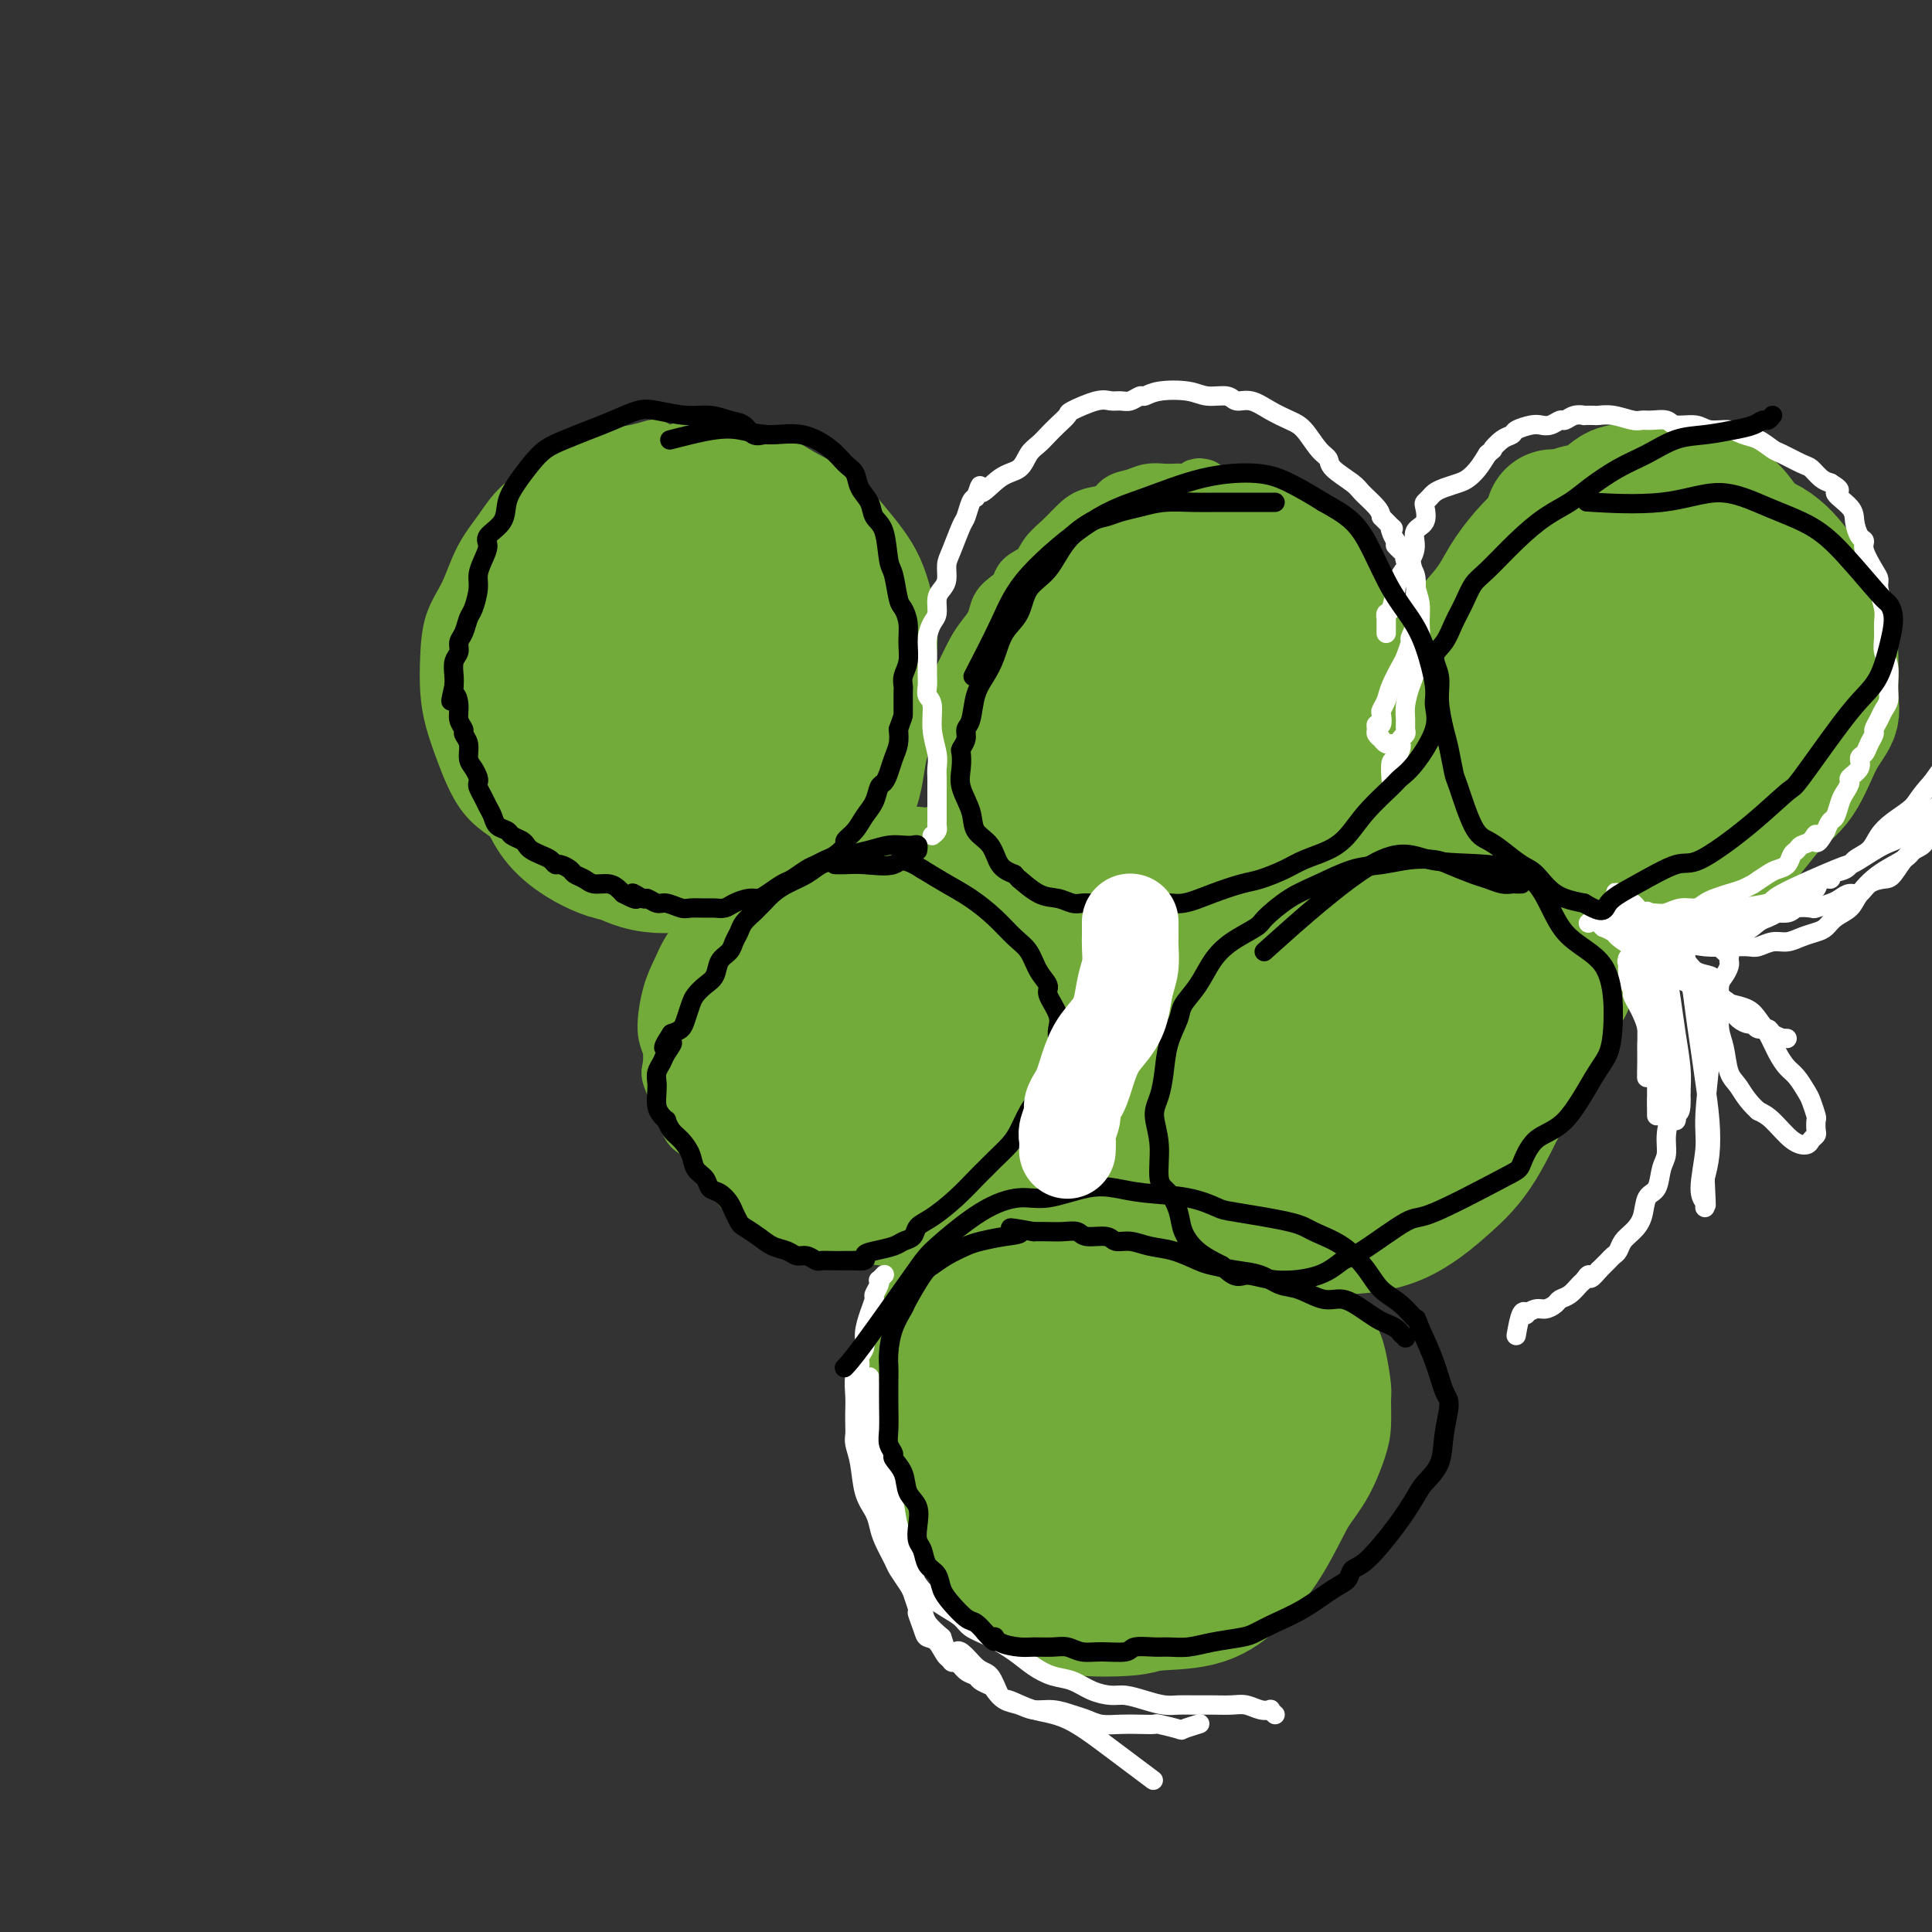 <svg viewBox='0 0 400 400' version='1.1' xmlns='http://www.w3.org/2000/svg' xmlns:xlink='http://www.w3.org/1999/xlink'><rect x="0" y="0" width="400" height="400" fill="#333333" stroke="none"/><g fill='none' stroke='#73AB3A' stroke-width='12' stroke-linecap='round' stroke-linejoin='round'><path d='M135,93c0.340,-0.102 0.680,-0.205 0,0c-0.680,0.205 -2.380,0.717 -4,1c-1.620,0.283 -3.160,0.335 -5,1c-1.840,0.665 -3.980,1.942 -6,3c-2.020,1.058 -3.919,1.895 -6,3c-2.081,1.105 -4.344,2.477 -6,4c-1.656,1.523 -2.706,3.195 -4,5c-1.294,1.805 -2.831,3.741 -4,6c-1.169,2.259 -1.971,4.840 -3,7c-1.029,2.160 -2.284,3.900 -3,6c-0.716,2.100 -0.894,4.559 -1,7c-0.106,2.441 -0.140,4.862 0,7c0.140,2.138 0.454,3.992 1,6c0.546,2.008 1.325,4.168 2,6c0.675,1.832 1.245,3.335 2,5c0.755,1.665 1.693,3.490 3,5c1.307,1.510 2.981,2.704 5,4c2.019,1.296 4.382,2.694 6,4c1.618,1.306 2.492,2.518 4,4c1.508,1.482 3.651,3.233 6,4c2.349,0.767 4.904,0.551 7,1c2.096,0.449 3.732,1.563 5,2c1.268,0.437 2.168,0.198 4,0c1.832,-0.198 4.597,-0.355 7,-1c2.403,-0.645 4.445,-1.780 7,-3c2.555,-1.220 5.624,-2.526 8,-4c2.376,-1.474 4.060,-3.117 6,-5c1.940,-1.883 4.138,-4.007 6,-6c1.862,-1.993 3.389,-3.855 5,-6c1.611,-2.145 3.305,-4.572 5,-7'/><path d='M182,152c3.049,-3.502 2.671,-2.756 3,-4c0.329,-1.244 1.365,-4.478 2,-7c0.635,-2.522 0.870,-4.333 1,-6c0.130,-1.667 0.157,-3.190 0,-5c-0.157,-1.810 -0.496,-3.909 -1,-6c-0.504,-2.091 -1.171,-4.176 -2,-6c-0.829,-1.824 -1.819,-3.388 -3,-5c-1.181,-1.612 -2.554,-3.273 -4,-5c-1.446,-1.727 -2.965,-3.520 -5,-5c-2.035,-1.480 -4.587,-2.646 -7,-4c-2.413,-1.354 -4.686,-2.895 -7,-4c-2.314,-1.105 -4.670,-1.774 -7,-2c-2.330,-0.226 -4.635,-0.009 -6,0c-1.365,0.009 -1.791,-0.190 -3,0c-1.209,0.190 -3.203,0.769 -4,1c-0.797,0.231 -0.399,0.116 0,0'/><path d='M249,101c-0.500,-0.113 -1.001,-0.226 -1,0c0.001,0.226 0.503,0.792 0,1c-0.503,0.208 -2.010,0.059 -3,0c-0.990,-0.059 -1.463,-0.028 -2,0c-0.537,0.028 -1.139,0.053 -2,0c-0.861,-0.053 -1.981,-0.184 -3,0c-1.019,0.184 -1.939,0.681 -3,1c-1.061,0.319 -2.265,0.459 -3,1c-0.735,0.541 -1.002,1.485 -2,2c-0.998,0.515 -2.727,0.603 -4,1c-1.273,0.397 -2.089,1.103 -3,2c-0.911,0.897 -1.917,1.983 -3,3c-1.083,1.017 -2.243,1.963 -3,3c-0.757,1.037 -1.110,2.164 -2,3c-0.890,0.836 -2.318,1.382 -3,2c-0.682,0.618 -0.620,1.310 -1,2c-0.380,0.690 -1.204,1.380 -2,2c-0.796,0.620 -1.565,1.170 -2,2c-0.435,0.830 -0.537,1.939 -1,3c-0.463,1.061 -1.285,2.073 -2,3c-0.715,0.927 -1.321,1.767 -2,3c-0.679,1.233 -1.432,2.859 -2,4c-0.568,1.141 -0.952,1.798 -1,3c-0.048,1.202 0.238,2.949 0,4c-0.238,1.051 -1.002,1.405 -1,2c0.002,0.595 0.770,1.429 1,2c0.230,0.571 -0.077,0.877 0,2c0.077,1.123 0.539,3.061 1,5'/><path d='M200,157c0.800,3.662 2.299,5.315 3,6c0.701,0.685 0.604,0.400 1,1c0.396,0.600 1.284,2.084 2,3c0.716,0.916 1.260,1.265 2,2c0.740,0.735 1.675,1.855 3,3c1.325,1.145 3.041,2.315 5,3c1.959,0.685 4.162,0.884 6,1c1.838,0.116 3.312,0.147 5,0c1.688,-0.147 3.590,-0.474 6,-1c2.410,-0.526 5.329,-1.253 8,-2c2.671,-0.747 5.092,-1.513 8,-3c2.908,-1.487 6.301,-3.693 9,-6c2.699,-2.307 4.705,-4.715 7,-7c2.295,-2.285 4.879,-4.449 7,-7c2.121,-2.551 3.778,-5.490 5,-8c1.222,-2.510 2.009,-4.592 3,-7c0.991,-2.408 2.186,-5.142 3,-7c0.814,-1.858 1.249,-2.841 1,-4c-0.249,-1.159 -1.180,-2.493 -2,-4c-0.820,-1.507 -1.528,-3.185 -2,-4c-0.472,-0.815 -0.706,-0.765 -2,-2c-1.294,-1.235 -3.646,-3.753 -6,-5c-2.354,-1.247 -4.710,-1.222 -7,-2c-2.290,-0.778 -4.514,-2.358 -7,-3c-2.486,-0.642 -5.233,-0.347 -8,0c-2.767,0.347 -5.553,0.747 -10,3c-4.447,2.253 -10.556,6.358 -13,8c-2.444,1.642 -1.222,0.821 0,0'/><path d='M322,108c-0.005,-0.013 -0.011,-0.025 0,0c0.011,0.025 0.038,0.088 0,0c-0.038,-0.088 -0.142,-0.326 -1,0c-0.858,0.326 -2.469,1.217 -4,2c-1.531,0.783 -2.983,1.457 -4,2c-1.017,0.543 -1.601,0.956 -3,2c-1.399,1.044 -3.614,2.718 -5,4c-1.386,1.282 -1.944,2.173 -3,4c-1.056,1.827 -2.612,4.591 -4,6c-1.388,1.409 -2.610,1.463 -4,3c-1.390,1.537 -2.948,4.556 -4,7c-1.052,2.444 -1.597,4.311 -2,6c-0.403,1.689 -0.665,3.199 -1,5c-0.335,1.801 -0.742,3.892 -1,6c-0.258,2.108 -0.367,4.233 0,6c0.367,1.767 1.210,3.176 2,4c0.790,0.824 1.529,1.063 3,2c1.471,0.937 3.676,2.573 5,4c1.324,1.427 1.767,2.644 4,4c2.233,1.356 6.255,2.852 9,4c2.745,1.148 4.212,1.949 7,2c2.788,0.051 6.898,-0.648 10,-1c3.102,-0.352 5.196,-0.357 8,-2c2.804,-1.643 6.319,-4.923 8,-6c1.681,-1.077 1.529,0.049 3,-1c1.471,-1.049 4.567,-4.275 7,-7c2.433,-2.725 4.204,-4.951 6,-7c1.796,-2.049 3.615,-3.920 5,-7c1.385,-3.080 2.334,-7.368 3,-10c0.666,-2.632 1.047,-3.609 1,-6c-0.047,-2.391 -0.524,-6.195 -1,-10'/><path d='M366,124c-0.201,-5.185 -2.205,-5.146 -4,-7c-1.795,-1.854 -3.382,-5.600 -6,-9c-2.618,-3.400 -6.268,-6.454 -9,-8c-2.732,-1.546 -4.547,-1.583 -7,-2c-2.453,-0.417 -5.544,-1.215 -9,0c-3.456,1.215 -7.277,4.442 -10,8c-2.723,3.558 -4.350,7.445 -5,9c-0.650,1.555 -0.325,0.777 0,0'/><path d='M198,176c0.091,-0.025 0.181,-0.050 0,0c-0.181,0.050 -0.634,0.175 -1,0c-0.366,-0.175 -0.646,-0.651 -1,-1c-0.354,-0.349 -0.784,-0.572 -2,-1c-1.216,-0.428 -3.218,-1.062 -5,-1c-1.782,0.062 -3.343,0.820 -5,1c-1.657,0.180 -3.411,-0.217 -5,0c-1.589,0.217 -3.013,1.048 -5,2c-1.987,0.952 -4.537,2.025 -7,3c-2.463,0.975 -4.838,1.853 -7,3c-2.162,1.147 -4.112,2.564 -6,4c-1.888,1.436 -3.713,2.891 -5,4c-1.287,1.109 -2.034,1.872 -3,3c-0.966,1.128 -2.150,2.621 -3,4c-0.850,1.379 -1.366,2.642 -2,4c-0.634,1.358 -1.387,2.809 -2,5c-0.613,2.191 -1.086,5.123 -1,7c0.086,1.877 0.733,2.699 1,4c0.267,1.301 0.155,3.080 0,4c-0.155,0.920 -0.353,0.979 0,2c0.353,1.021 1.258,3.003 2,5c0.742,1.997 1.320,4.008 2,5c0.680,0.992 1.461,0.966 3,2c1.539,1.034 3.835,3.128 5,5c1.165,1.872 1.199,3.522 2,5c0.801,1.478 2.370,2.782 4,4c1.630,1.218 3.323,2.348 5,3c1.677,0.652 3.339,0.826 5,1'/><path d='M167,253c2.572,0.835 4.002,0.921 6,1c1.998,0.079 4.564,0.151 7,0c2.436,-0.151 4.743,-0.526 7,-1c2.257,-0.474 4.466,-1.047 7,-2c2.534,-0.953 5.394,-2.287 8,-4c2.606,-1.713 4.958,-3.805 7,-5c2.042,-1.195 3.773,-1.491 6,-3c2.227,-1.509 4.950,-4.229 7,-7c2.050,-2.771 3.425,-5.593 5,-8c1.575,-2.407 3.348,-4.399 5,-7c1.652,-2.601 3.182,-5.811 4,-8c0.818,-2.189 0.923,-3.359 1,-4c0.077,-0.641 0.127,-0.754 0,-2c-0.127,-1.246 -0.432,-3.624 -1,-6c-0.568,-2.376 -1.400,-4.749 -3,-7c-1.600,-2.251 -3.970,-4.379 -6,-6c-2.030,-1.621 -3.721,-2.736 -6,-4c-2.279,-1.264 -5.147,-2.679 -8,-4c-2.853,-1.321 -5.693,-2.550 -9,-3c-3.307,-0.450 -7.083,-0.121 -9,0c-1.917,0.121 -1.976,0.035 -2,0c-0.024,-0.035 -0.012,-0.017 0,0'/><path d='M298,176c-0.431,-0.023 -0.861,-0.047 -1,0c-0.139,0.047 0.015,0.164 0,0c-0.015,-0.164 -0.199,-0.608 -1,-1c-0.801,-0.392 -2.218,-0.732 -3,-1c-0.782,-0.268 -0.930,-0.464 -2,-1c-1.070,-0.536 -3.061,-1.413 -5,-2c-1.939,-0.587 -3.825,-0.884 -6,-1c-2.175,-0.116 -4.640,-0.051 -6,0c-1.360,0.051 -1.617,0.088 -2,0c-0.383,-0.088 -0.892,-0.300 -2,0c-1.108,0.300 -2.815,1.114 -4,2c-1.185,0.886 -1.848,1.845 -3,3c-1.152,1.155 -2.791,2.508 -4,4c-1.209,1.492 -1.987,3.125 -3,5c-1.013,1.875 -2.261,3.992 -3,6c-0.739,2.008 -0.967,3.907 -1,5c-0.033,1.093 0.131,1.379 0,2c-0.131,0.621 -0.557,1.576 -1,3c-0.443,1.424 -0.903,3.316 -1,5c-0.097,1.684 0.169,3.160 0,5c-0.169,1.840 -0.774,4.044 -1,5c-0.226,0.956 -0.073,0.663 0,1c0.073,0.337 0.065,1.302 0,2c-0.065,0.698 -0.186,1.128 0,3c0.186,1.872 0.680,5.186 1,7c0.320,1.814 0.467,2.130 1,3c0.533,0.870 1.452,2.295 2,3c0.548,0.705 0.724,0.690 2,2c1.276,1.310 3.650,3.946 5,6c1.350,2.054 1.675,3.527 2,5'/><path d='M262,247c2.104,3.505 1.863,4.269 3,5c1.137,0.731 3.652,1.431 6,2c2.348,0.569 4.527,1.008 7,1c2.473,-0.008 5.238,-0.463 8,-1c2.762,-0.537 5.522,-1.155 8,-3c2.478,-1.845 4.674,-4.919 7,-7c2.326,-2.081 4.783,-3.171 7,-4c2.217,-0.829 4.195,-1.396 6,-3c1.805,-1.604 3.437,-4.244 5,-7c1.563,-2.756 3.058,-5.626 4,-7c0.942,-1.374 1.333,-1.251 2,-3c0.667,-1.749 1.612,-5.369 2,-8c0.388,-2.631 0.221,-4.274 0,-6c-0.221,-1.726 -0.495,-3.534 -1,-5c-0.505,-1.466 -1.243,-2.588 -2,-5c-0.757,-2.412 -1.535,-6.114 -3,-8c-1.465,-1.886 -3.616,-1.956 -6,-3c-2.384,-1.044 -5.000,-3.063 -9,-5c-4.000,-1.937 -9.385,-3.791 -14,-5c-4.615,-1.209 -8.462,-1.774 -10,-2c-1.538,-0.226 -0.769,-0.113 0,0'/><path d='M257,258c-0.316,0.121 -0.632,0.242 -1,0c-0.368,-0.242 -0.790,-0.848 -2,-2c-1.210,-1.152 -3.210,-2.852 -5,-4c-1.790,-1.148 -3.372,-1.745 -5,-3c-1.628,-1.255 -3.302,-3.167 -4,-4c-0.698,-0.833 -0.419,-0.588 -1,-1c-0.581,-0.412 -2.024,-1.481 -3,-2c-0.976,-0.519 -1.487,-0.487 -3,-1c-1.513,-0.513 -4.027,-1.572 -6,-2c-1.973,-0.428 -3.406,-0.227 -5,0c-1.594,0.227 -3.350,0.479 -5,1c-1.650,0.521 -3.193,1.310 -5,2c-1.807,0.690 -3.877,1.283 -6,2c-2.123,0.717 -4.297,1.560 -6,3c-1.703,1.440 -2.933,3.477 -4,5c-1.067,1.523 -1.969,2.531 -3,4c-1.031,1.469 -2.190,3.399 -3,5c-0.810,1.601 -1.272,2.875 -2,4c-0.728,1.125 -1.724,2.103 -2,3c-0.276,0.897 0.167,1.714 0,3c-0.167,1.286 -0.945,3.043 -1,5c-0.055,1.957 0.612,4.116 1,6c0.388,1.884 0.495,3.493 1,5c0.505,1.507 1.406,2.913 2,5c0.594,2.087 0.880,4.855 1,7c0.120,2.145 0.073,3.668 1,7c0.927,3.332 2.826,8.474 4,11c1.174,2.526 1.621,2.436 2,3c0.379,0.564 0.689,1.782 1,3'/><path d='M198,323c2.724,7.757 3.034,3.651 4,3c0.966,-0.651 2.589,2.155 4,4c1.411,1.845 2.610,2.730 4,4c1.390,1.270 2.971,2.927 5,4c2.029,1.073 4.508,1.563 6,2c1.492,0.437 1.998,0.822 4,1c2.002,0.178 5.499,0.148 8,0c2.501,-0.148 4.004,-0.414 6,-1c1.996,-0.586 4.484,-1.491 7,-3c2.516,-1.509 5.060,-3.620 7,-5c1.940,-1.380 3.274,-2.029 5,-3c1.726,-0.971 3.842,-2.265 6,-4c2.158,-1.735 4.358,-3.911 6,-6c1.642,-2.089 2.727,-4.090 4,-6c1.273,-1.910 2.734,-3.730 4,-6c1.266,-2.270 2.337,-4.991 3,-7c0.663,-2.009 0.920,-3.305 1,-5c0.080,-1.695 -0.015,-3.789 0,-5c0.015,-1.211 0.142,-1.539 0,-3c-0.142,-1.461 -0.553,-4.053 -1,-6c-0.447,-1.947 -0.929,-3.248 -2,-5c-1.071,-1.752 -2.733,-3.955 -4,-6c-1.267,-2.045 -2.141,-3.930 -4,-6c-1.859,-2.070 -4.702,-4.323 -7,-6c-2.298,-1.677 -4.049,-2.778 -6,-4c-1.951,-1.222 -4.100,-2.565 -8,-3c-3.900,-0.435 -9.550,0.037 -14,1c-4.450,0.963 -7.700,2.418 -9,3c-1.300,0.582 -0.650,0.291 0,0'/></g>
<g fill='none' stroke='#73AB3A' stroke-width='28' stroke-linecap='round' stroke-linejoin='round'><path d='M238,268c-0.328,-0.005 -0.657,-0.009 -1,0c-0.343,0.009 -0.701,0.033 -2,0c-1.299,-0.033 -3.538,-0.121 -6,0c-2.462,0.121 -5.148,0.453 -8,1c-2.852,0.547 -5.871,1.310 -8,2c-2.129,0.690 -3.369,1.307 -5,3c-1.631,1.693 -3.653,4.460 -5,7c-1.347,2.540 -2.019,4.852 -2,8c0.019,3.148 0.729,7.132 2,11c1.271,3.868 3.105,7.622 5,11c1.895,3.378 3.853,6.382 6,9c2.147,2.618 4.484,4.849 7,7c2.516,2.151 5.211,4.221 8,5c2.789,0.779 5.673,0.266 9,0c3.327,-0.266 7.098,-0.287 10,-1c2.902,-0.713 4.935,-2.120 7,-4c2.065,-1.880 4.162,-4.235 6,-7c1.838,-2.765 3.417,-5.940 5,-9c1.583,-3.060 3.168,-6.006 4,-9c0.832,-2.994 0.909,-6.038 1,-9c0.091,-2.962 0.197,-5.844 0,-8c-0.197,-2.156 -0.697,-3.588 -1,-5c-0.303,-1.412 -0.410,-2.806 -1,-4c-0.590,-1.194 -1.665,-2.189 -3,-4c-1.335,-1.811 -2.932,-4.440 -5,-6c-2.068,-1.560 -4.607,-2.052 -7,-3c-2.393,-0.948 -4.638,-2.354 -7,-3c-2.362,-0.646 -4.839,-0.534 -7,0c-2.161,0.534 -4.005,1.490 -6,2c-1.995,0.510 -4.141,0.574 -6,1c-1.859,0.426 -3.429,1.213 -5,2'/><path d='M223,265c-4.862,1.073 -5.019,1.255 -6,2c-0.981,0.745 -2.788,2.052 -4,3c-1.212,0.948 -1.829,1.536 -3,3c-1.171,1.464 -2.896,3.804 -4,6c-1.104,2.196 -1.586,4.248 -2,6c-0.414,1.752 -0.760,3.204 -1,5c-0.240,1.796 -0.372,3.938 0,6c0.372,2.062 1.250,4.045 2,6c0.750,1.955 1.374,3.882 2,6c0.626,2.118 1.254,4.427 2,6c0.746,1.573 1.611,2.409 3,4c1.389,1.591 3.301,3.936 5,5c1.699,1.064 3.184,0.846 4,1c0.816,0.154 0.963,0.678 2,1c1.037,0.322 2.963,0.440 5,0c2.037,-0.440 4.184,-1.439 6,-3c1.816,-1.561 3.300,-3.685 5,-6c1.700,-2.315 3.615,-4.821 5,-7c1.385,-2.179 2.241,-4.031 3,-7c0.759,-2.969 1.422,-7.056 2,-10c0.578,-2.944 1.072,-4.744 1,-7c-0.072,-2.256 -0.709,-4.968 -1,-7c-0.291,-2.032 -0.236,-3.385 -1,-5c-0.764,-1.615 -2.348,-3.491 -4,-5c-1.652,-1.509 -3.374,-2.650 -5,-4c-1.626,-1.350 -3.158,-2.909 -5,-4c-1.842,-1.091 -3.994,-1.715 -6,-2c-2.006,-0.285 -3.868,-0.231 -6,0c-2.132,0.231 -4.536,0.639 -6,1c-1.464,0.361 -1.990,0.675 -3,1c-1.010,0.325 -2.505,0.663 -4,1'/><path d='M209,261c-3.534,0.962 -2.868,1.867 -3,3c-0.132,1.133 -1.063,2.492 -2,4c-0.937,1.508 -1.882,3.164 -2,6c-0.118,2.836 0.589,6.853 1,9c0.411,2.147 0.525,2.425 1,4c0.475,1.575 1.310,4.445 2,7c0.690,2.555 1.235,4.793 2,7c0.765,2.207 1.750,4.382 3,6c1.250,1.618 2.766,2.677 5,4c2.234,1.323 5.188,2.908 7,4c1.812,1.092 2.483,1.690 4,2c1.517,0.310 3.881,0.332 6,0c2.119,-0.332 3.993,-1.017 6,-2c2.007,-0.983 4.147,-2.263 6,-4c1.853,-1.737 3.420,-3.929 5,-6c1.580,-2.071 3.172,-4.020 4,-6c0.828,-1.980 0.890,-3.989 1,-6c0.110,-2.011 0.267,-4.022 0,-6c-0.267,-1.978 -0.959,-3.922 -2,-6c-1.041,-2.078 -2.433,-4.291 -4,-6c-1.567,-1.709 -3.310,-2.915 -5,-4c-1.690,-1.085 -3.326,-2.051 -5,-3c-1.674,-0.949 -3.387,-1.882 -5,-2c-1.613,-0.118 -3.126,0.580 -5,1c-1.874,0.420 -4.107,0.562 -5,1c-0.893,0.438 -0.444,1.172 -1,2c-0.556,0.828 -2.116,1.749 -3,3c-0.884,1.251 -1.093,2.830 -1,5c0.093,2.170 0.486,4.930 1,7c0.514,2.070 1.147,3.448 2,5c0.853,1.552 1.927,3.276 3,5'/><path d='M225,295c1.121,3.262 0.925,2.918 1,3c0.075,0.082 0.422,0.590 1,1c0.578,0.410 1.386,0.721 2,1c0.614,0.279 1.034,0.527 2,0c0.966,-0.527 2.480,-1.829 4,-3c1.520,-1.171 3.048,-2.211 4,-4c0.952,-1.789 1.327,-4.328 2,-6c0.673,-1.672 1.642,-2.476 2,-4c0.358,-1.524 0.104,-3.767 0,-5c-0.104,-1.233 -0.057,-1.455 0,-2c0.057,-0.545 0.124,-1.413 0,-2c-0.124,-0.587 -0.438,-0.893 -1,-1c-0.562,-0.107 -1.372,-0.014 -2,0c-0.628,0.014 -1.073,-0.049 -2,1c-0.927,1.049 -2.336,3.211 -3,4c-0.664,0.789 -0.585,0.206 -1,1c-0.415,0.794 -1.326,2.965 -2,5c-0.674,2.035 -1.113,3.933 -1,6c0.113,2.067 0.776,4.302 1,6c0.224,1.698 0.008,2.857 0,4c-0.008,1.143 0.190,2.269 0,4c-0.190,1.731 -0.769,4.066 -1,5c-0.231,0.934 -0.116,0.467 0,0'/><path d='M289,198c0.127,-0.160 0.255,-0.319 0,0c-0.255,0.319 -0.891,1.118 -2,1c-1.109,-0.118 -2.689,-1.153 -5,-1c-2.311,0.153 -5.353,1.495 -7,2c-1.647,0.505 -1.899,0.173 -4,1c-2.101,0.827 -6.051,2.812 -8,4c-1.949,1.188 -1.898,1.579 -3,3c-1.102,1.421 -3.359,3.873 -5,7c-1.641,3.127 -2.668,6.929 -3,10c-0.332,3.071 0.030,5.412 1,8c0.970,2.588 2.548,5.424 4,8c1.452,2.576 2.778,4.893 5,7c2.222,2.107 5.341,4.003 8,5c2.659,0.997 4.859,1.096 8,1c3.141,-0.096 7.222,-0.385 11,-2c3.778,-1.615 7.253,-4.556 10,-7c2.747,-2.444 4.767,-4.390 7,-8c2.233,-3.610 4.678,-8.884 6,-12c1.322,-3.116 1.520,-4.075 2,-7c0.480,-2.925 1.243,-7.814 1,-11c-0.243,-3.186 -1.491,-4.667 -3,-7c-1.509,-2.333 -3.279,-5.519 -5,-8c-1.721,-2.481 -3.391,-4.256 -6,-6c-2.609,-1.744 -6.155,-3.455 -8,-4c-1.845,-0.545 -1.990,0.077 -5,0c-3.010,-0.077 -8.886,-0.851 -12,-1c-3.114,-0.149 -3.467,0.327 -5,1c-1.533,0.673 -4.246,1.541 -7,3c-2.754,1.459 -5.549,3.508 -8,6c-2.451,2.492 -4.557,5.426 -6,8c-1.443,2.574 -2.221,4.787 -3,7'/><path d='M247,206c-1.628,3.978 -1.199,6.423 -1,9c0.199,2.577 0.167,5.286 1,8c0.833,2.714 2.529,5.433 5,8c2.471,2.567 5.715,4.981 8,7c2.285,2.019 3.611,3.644 6,5c2.389,1.356 5.842,2.441 9,3c3.158,0.559 6.022,0.590 9,0c2.978,-0.590 6.070,-1.800 9,-3c2.930,-1.200 5.697,-2.390 8,-5c2.303,-2.610 4.140,-6.640 6,-10c1.860,-3.360 3.741,-6.050 5,-9c1.259,-2.950 1.894,-6.160 2,-9c0.106,-2.840 -0.319,-5.311 -1,-8c-0.681,-2.689 -1.619,-5.596 -3,-8c-1.381,-2.404 -3.204,-4.305 -5,-6c-1.796,-1.695 -3.563,-3.185 -6,-4c-2.437,-0.815 -5.542,-0.954 -7,-1c-1.458,-0.046 -1.268,0.002 -3,0c-1.732,-0.002 -5.385,-0.055 -9,1c-3.615,1.055 -7.193,3.218 -10,5c-2.807,1.782 -4.843,3.183 -7,5c-2.157,1.817 -4.434,4.050 -6,6c-1.566,1.950 -2.421,3.617 -3,5c-0.579,1.383 -0.883,2.482 -1,4c-0.117,1.518 -0.049,3.457 0,5c0.049,1.543 0.078,2.691 1,4c0.922,1.309 2.736,2.779 4,4c1.264,1.221 1.978,2.193 3,3c1.022,0.807 2.352,1.448 4,2c1.648,0.552 3.614,1.015 5,1c1.386,-0.015 2.193,-0.507 3,-1'/><path d='M273,227c2.061,-0.488 3.215,-1.709 4,-3c0.785,-1.291 1.203,-2.653 2,-5c0.797,-2.347 1.975,-5.680 3,-8c1.025,-2.320 1.897,-3.626 2,-5c0.103,-1.374 -0.563,-2.818 -1,-4c-0.437,-1.182 -0.644,-2.104 -1,-3c-0.356,-0.896 -0.860,-1.765 -1,-2c-0.140,-0.235 0.086,0.164 0,0c-0.086,-0.164 -0.483,-0.892 -1,-1c-0.517,-0.108 -1.155,0.404 -2,2c-0.845,1.596 -1.899,4.275 -3,7c-1.101,2.725 -2.250,5.494 -3,8c-0.750,2.506 -1.101,4.748 -1,7c0.101,2.252 0.654,4.512 1,6c0.346,1.488 0.484,2.203 1,3c0.516,0.797 1.408,1.676 2,2c0.592,0.324 0.883,0.093 1,0c0.117,-0.093 0.058,-0.046 0,0'/><path d='M324,203c0.137,0.421 0.274,0.842 0,1c-0.274,0.158 -0.958,0.054 -1,0c-0.042,-0.054 0.559,-0.056 -2,0c-2.559,0.056 -8.277,0.171 -12,1c-3.723,0.829 -5.452,2.373 -8,4c-2.548,1.627 -5.916,3.339 -8,5c-2.084,1.661 -2.884,3.272 -4,6c-1.116,2.728 -2.548,6.573 -3,9c-0.452,2.427 0.076,3.435 0,4c-0.076,0.565 -0.755,0.687 0,1c0.755,0.313 2.943,0.816 4,1c1.057,0.184 0.983,0.047 2,0c1.017,-0.047 3.124,-0.005 5,-2c1.876,-1.995 3.522,-6.027 5,-9c1.478,-2.973 2.788,-4.888 4,-8c1.212,-3.112 2.325,-7.422 3,-10c0.675,-2.578 0.913,-3.423 1,-4c0.087,-0.577 0.023,-0.886 0,-1c-0.023,-0.114 -0.007,-0.033 0,0c0.007,0.033 0.003,0.016 0,0'/><path d='M198,190c-0.165,0.355 -0.330,0.711 -1,1c-0.670,0.289 -1.846,0.512 -3,1c-1.154,0.488 -2.286,1.241 -4,2c-1.714,0.759 -4.010,1.523 -6,2c-1.990,0.477 -3.674,0.666 -5,1c-1.326,0.334 -2.293,0.813 -3,1c-0.707,0.187 -1.155,0.082 -2,0c-0.845,-0.082 -2.088,-0.140 -3,0c-0.912,0.140 -1.492,0.477 -2,1c-0.508,0.523 -0.945,1.230 -2,2c-1.055,0.770 -2.729,1.601 -4,3c-1.271,1.399 -2.141,3.364 -3,5c-0.859,1.636 -1.708,2.942 -2,4c-0.292,1.058 -0.027,1.867 0,3c0.027,1.133 -0.185,2.589 0,5c0.185,2.411 0.768,5.776 2,8c1.232,2.224 3.114,3.307 5,5c1.886,1.693 3.775,3.994 5,6c1.225,2.006 1.787,3.715 4,5c2.213,1.285 6.076,2.145 9,2c2.924,-0.145 4.910,-1.294 7,-2c2.090,-0.706 4.285,-0.969 7,-2c2.715,-1.031 5.951,-2.831 9,-5c3.049,-2.169 5.912,-4.707 9,-8c3.088,-3.293 6.401,-7.341 8,-10c1.599,-2.659 1.484,-3.928 2,-6c0.516,-2.072 1.664,-4.947 2,-7c0.336,-2.053 -0.140,-3.283 -1,-6c-0.860,-2.717 -2.103,-6.919 -4,-10c-1.897,-3.081 -4.449,-5.040 -7,-7'/><path d='M215,184c-3.278,-3.044 -5.974,-2.153 -9,-2c-3.026,0.153 -6.382,-0.431 -10,0c-3.618,0.431 -7.497,1.877 -11,4c-3.503,2.123 -6.629,4.924 -9,7c-2.371,2.076 -3.987,3.427 -6,6c-2.013,2.573 -4.423,6.370 -6,9c-1.577,2.630 -2.321,4.095 -3,7c-0.679,2.905 -1.293,7.249 -1,10c0.293,2.751 1.494,3.907 3,6c1.506,2.093 3.316,5.123 6,8c2.684,2.877 6.243,5.603 8,7c1.757,1.397 1.712,1.466 6,2c4.288,0.534 12.910,1.533 17,2c4.090,0.467 3.647,0.404 6,-2c2.353,-2.404 7.502,-7.148 11,-10c3.498,-2.852 5.346,-3.813 7,-6c1.654,-2.187 3.116,-5.600 4,-9c0.884,-3.400 1.192,-6.786 1,-10c-0.192,-3.214 -0.884,-6.256 -2,-9c-1.116,-2.744 -2.658,-5.189 -5,-8c-2.342,-2.811 -5.485,-5.986 -9,-8c-3.515,-2.014 -7.403,-2.866 -11,-3c-3.597,-0.134 -6.905,0.450 -11,2c-4.095,1.550 -8.978,4.065 -12,6c-3.022,1.935 -4.184,3.288 -6,6c-1.816,2.712 -4.288,6.781 -6,10c-1.712,3.219 -2.666,5.586 -3,9c-0.334,3.414 -0.048,7.874 1,11c1.048,3.126 2.859,4.919 4,7c1.141,2.081 1.612,4.452 3,6c1.388,1.548 3.694,2.274 6,3'/><path d='M178,245c2.693,0.187 6.424,-0.847 8,-1c1.576,-0.153 0.997,0.573 3,-2c2.003,-2.573 6.588,-8.445 9,-13c2.412,-4.555 2.650,-7.791 3,-10c0.350,-2.209 0.812,-3.390 1,-6c0.188,-2.610 0.102,-6.651 -1,-10c-1.102,-3.349 -3.222,-6.008 -5,-8c-1.778,-1.992 -3.215,-3.317 -5,-5c-1.785,-1.683 -3.918,-3.724 -6,-4c-2.082,-0.276 -4.112,1.215 -6,2c-1.888,0.785 -3.634,0.866 -5,2c-1.366,1.134 -2.353,3.321 -3,6c-0.647,2.679 -0.953,5.849 -1,9c-0.047,3.151 0.166,6.283 1,10c0.834,3.717 2.290,8.021 4,11c1.710,2.979 3.673,4.634 6,6c2.327,1.366 5.016,2.442 7,3c1.984,0.558 3.262,0.598 5,0c1.738,-0.598 3.934,-1.834 6,-4c2.066,-2.166 4.000,-5.262 5,-8c1.000,-2.738 1.064,-5.117 1,-8c-0.064,-2.883 -0.256,-6.268 -1,-9c-0.744,-2.732 -2.039,-4.811 -4,-7c-1.961,-2.189 -4.589,-4.489 -6,-6c-1.411,-1.511 -1.607,-2.232 -4,-3c-2.393,-0.768 -6.983,-1.583 -10,-2c-3.017,-0.417 -4.460,-0.435 -7,0c-2.540,0.435 -6.176,1.323 -9,3c-2.824,1.677 -4.837,4.144 -6,6c-1.163,1.856 -1.475,3.102 -2,5c-0.525,1.898 -1.262,4.449 -2,7'/><path d='M154,209c-0.536,3.252 0.124,5.381 1,8c0.876,2.619 1.967,5.728 4,8c2.033,2.272 5.008,3.709 8,5c2.992,1.291 6.000,2.438 9,3c3.000,0.562 5.993,0.539 9,0c3.007,-0.539 6.028,-1.594 10,-5c3.972,-3.406 8.894,-9.162 11,-12c2.106,-2.838 1.394,-2.759 2,-4c0.606,-1.241 2.528,-3.803 3,-6c0.472,-2.197 -0.507,-4.030 -1,-6c-0.493,-1.970 -0.499,-4.077 -2,-6c-1.501,-1.923 -4.496,-3.663 -7,-5c-2.504,-1.337 -4.516,-2.271 -8,-2c-3.484,0.271 -8.439,1.748 -12,3c-3.561,1.252 -5.729,2.278 -7,3c-1.271,0.722 -1.645,1.141 -3,3c-1.355,1.859 -3.689,5.158 -5,8c-1.311,2.842 -1.598,5.229 -2,7c-0.402,1.771 -0.919,2.928 -1,4c-0.081,1.072 0.274,2.061 1,3c0.726,0.939 1.824,1.828 3,3c1.176,1.172 2.431,2.627 4,3c1.569,0.373 3.454,-0.334 6,-1c2.546,-0.666 5.755,-1.289 8,-3c2.245,-1.711 3.528,-4.509 5,-7c1.472,-2.491 3.135,-4.676 4,-6c0.865,-1.324 0.934,-1.789 1,-3c0.066,-1.211 0.131,-3.170 0,-4c-0.131,-0.830 -0.458,-0.531 -1,-1c-0.542,-0.469 -1.298,-1.705 -2,-2c-0.702,-0.295 -1.351,0.353 -2,1'/><path d='M190,198c-1.564,0.290 -2.973,2.016 -4,4c-1.027,1.984 -1.673,4.227 -2,6c-0.327,1.773 -0.336,3.077 0,4c0.336,0.923 1.018,1.464 2,3c0.982,1.536 2.264,4.067 3,5c0.736,0.933 0.924,0.266 1,0c0.076,-0.266 0.038,-0.133 0,0'/><path d='M119,117c-0.483,-0.104 -0.967,-0.208 -1,0c-0.033,0.208 0.383,0.729 0,1c-0.383,0.271 -1.566,0.291 -2,1c-0.434,0.709 -0.119,2.108 0,4c0.119,1.892 0.041,4.278 0,7c-0.041,2.722 -0.045,5.782 0,9c0.045,3.218 0.140,6.596 1,10c0.860,3.404 2.485,6.835 5,9c2.515,2.165 5.918,3.063 9,5c3.082,1.937 5.841,4.914 9,7c3.159,2.086 6.716,3.280 10,4c3.284,0.720 6.294,0.966 9,1c2.706,0.034 5.109,-0.144 7,-1c1.891,-0.856 3.269,-2.390 5,-4c1.731,-1.610 3.814,-3.295 5,-6c1.186,-2.705 1.474,-6.431 2,-9c0.526,-2.569 1.290,-3.981 1,-6c-0.290,-2.019 -1.634,-4.645 -3,-8c-1.366,-3.355 -2.755,-7.439 -5,-10c-2.245,-2.561 -5.347,-3.598 -8,-5c-2.653,-1.402 -4.857,-3.170 -6,-4c-1.143,-0.830 -1.223,-0.723 -3,-1c-1.777,-0.277 -5.249,-0.937 -8,-1c-2.751,-0.063 -4.779,0.472 -7,1c-2.221,0.528 -4.634,1.051 -8,3c-3.366,1.949 -7.687,5.326 -10,8c-2.313,2.674 -2.620,4.645 -3,7c-0.380,2.355 -0.833,5.096 -1,8c-0.167,2.904 -0.048,5.973 0,9c0.048,3.027 0.024,6.014 0,9'/><path d='M117,165c-0.476,6.346 0.334,5.710 3,7c2.666,1.290 7.187,4.504 11,6c3.813,1.496 6.916,1.273 10,1c3.084,-0.273 6.148,-0.598 10,-3c3.852,-2.402 8.494,-6.883 12,-10c3.506,-3.117 5.878,-4.869 8,-9c2.122,-4.131 3.994,-10.640 5,-14c1.006,-3.360 1.146,-3.572 1,-5c-0.146,-1.428 -0.577,-4.073 -1,-7c-0.423,-2.927 -0.840,-6.135 -2,-9c-1.160,-2.865 -3.065,-5.388 -5,-7c-1.935,-1.612 -3.899,-2.312 -6,-3c-2.101,-0.688 -4.338,-1.365 -6,-2c-1.662,-0.635 -2.749,-1.228 -5,-1c-2.251,0.228 -5.668,1.278 -8,2c-2.332,0.722 -3.580,1.116 -6,3c-2.420,1.884 -6.012,5.257 -9,8c-2.988,2.743 -5.372,4.855 -7,7c-1.628,2.145 -2.498,4.321 -3,7c-0.502,2.679 -0.634,5.859 -1,8c-0.366,2.141 -0.967,3.243 0,5c0.967,1.757 3.501,4.168 6,6c2.499,1.832 4.963,3.084 8,4c3.037,0.916 6.649,1.495 10,1c3.351,-0.495 6.443,-2.063 9,-4c2.557,-1.937 4.579,-4.242 7,-7c2.421,-2.758 5.240,-5.968 7,-9c1.760,-3.032 2.461,-5.885 3,-8c0.539,-2.115 0.914,-3.493 1,-5c0.086,-1.507 -0.118,-3.145 -1,-5c-0.882,-1.855 -2.441,-3.928 -4,-6'/><path d='M164,116c-1.578,-3.191 -3.524,-3.168 -6,-4c-2.476,-0.832 -5.484,-2.517 -8,-3c-2.516,-0.483 -4.541,0.238 -7,1c-2.459,0.762 -5.351,1.564 -7,2c-1.649,0.436 -2.055,0.505 -4,1c-1.945,0.495 -5.430,1.417 -9,5c-3.570,3.583 -7.224,9.829 -9,13c-1.776,3.171 -1.675,3.267 -2,4c-0.325,0.733 -1.074,2.102 -2,4c-0.926,1.898 -2.027,4.327 -3,7c-0.973,2.673 -1.819,5.592 -1,8c0.819,2.408 3.304,4.305 5,7c1.696,2.695 2.602,6.189 5,9c2.398,2.811 6.289,4.941 9,6c2.711,1.059 4.244,1.048 7,0c2.756,-1.048 6.735,-3.133 10,-5c3.265,-1.867 5.817,-3.517 8,-6c2.183,-2.483 3.999,-5.800 6,-9c2.001,-3.200 4.189,-6.284 6,-10c1.811,-3.716 3.245,-8.066 4,-11c0.755,-2.934 0.830,-4.453 1,-7c0.170,-2.547 0.436,-6.121 0,-9c-0.436,-2.879 -1.575,-5.062 -3,-7c-1.425,-1.938 -3.135,-3.630 -5,-5c-1.865,-1.370 -3.886,-2.418 -5,-3c-1.114,-0.582 -1.320,-0.698 -3,-1c-1.680,-0.302 -4.834,-0.791 -7,-1c-2.166,-0.209 -3.343,-0.139 -5,1c-1.657,1.139 -3.792,3.345 -6,6c-2.208,2.655 -4.488,5.759 -6,9c-1.512,3.241 -2.256,6.621 -3,10'/><path d='M124,128c-0.960,3.771 -1.859,8.199 -2,12c-0.141,3.801 0.477,6.975 1,10c0.523,3.025 0.950,5.901 2,8c1.050,2.099 2.722,3.420 4,5c1.278,1.580 2.163,3.420 3,5c0.837,1.580 1.626,2.901 4,3c2.374,0.099 6.332,-1.024 9,-2c2.668,-0.976 4.044,-1.806 6,-4c1.956,-2.194 4.490,-5.752 6,-9c1.510,-3.248 1.994,-6.187 3,-9c1.006,-2.813 2.532,-5.499 3,-8c0.468,-2.501 -0.122,-4.817 -1,-7c-0.878,-2.183 -2.044,-4.234 -3,-6c-0.956,-1.766 -1.702,-3.246 -3,-4c-1.298,-0.754 -3.150,-0.783 -4,-1c-0.850,-0.217 -0.700,-0.624 -2,0c-1.300,0.624 -4.049,2.277 -6,4c-1.951,1.723 -3.103,3.515 -4,6c-0.897,2.485 -1.538,5.663 -2,8c-0.462,2.337 -0.744,3.832 0,6c0.744,2.168 2.516,5.008 4,7c1.484,1.992 2.682,3.137 4,4c1.318,0.863 2.757,1.445 4,2c1.243,0.555 2.290,1.084 3,1c0.710,-0.084 1.084,-0.780 2,-2c0.916,-1.220 2.373,-2.964 3,-4c0.627,-1.036 0.422,-1.363 0,-3c-0.422,-1.637 -1.062,-4.583 -2,-7c-0.938,-2.417 -2.176,-4.305 -4,-6c-1.824,-1.695 -4.236,-3.199 -6,-4c-1.764,-0.801 -2.882,-0.901 -4,-1'/><path d='M142,132c-2.807,-1.549 -2.825,0.080 -3,1c-0.175,0.920 -0.505,1.133 -1,2c-0.495,0.867 -1.153,2.390 -1,4c0.153,1.610 1.116,3.307 2,5c0.884,1.693 1.687,3.382 3,5c1.313,1.618 3.135,3.166 5,5c1.865,1.834 3.771,3.955 5,5c1.229,1.045 1.780,1.013 2,1c0.220,-0.013 0.110,-0.006 0,0'/><path d='M228,126c-0.061,-0.021 -0.122,-0.042 0,0c0.122,0.042 0.426,0.149 -1,1c-1.426,0.851 -4.583,2.448 -6,3c-1.417,0.552 -1.096,0.060 -2,2c-0.904,1.940 -3.035,6.314 -4,8c-0.965,1.686 -0.764,0.685 -1,2c-0.236,1.315 -0.909,4.947 -1,8c-0.091,3.053 0.402,5.525 2,8c1.598,2.475 4.302,4.951 6,8c1.698,3.049 2.390,6.671 4,9c1.610,2.329 4.140,3.365 7,4c2.860,0.635 6.051,0.869 9,1c2.949,0.131 5.655,0.160 9,-1c3.345,-1.160 7.330,-3.507 10,-6c2.670,-2.493 4.024,-5.131 6,-8c1.976,-2.869 4.574,-5.967 6,-9c1.426,-3.033 1.680,-5.999 2,-8c0.320,-2.001 0.706,-3.037 0,-5c-0.706,-1.963 -2.504,-4.852 -4,-7c-1.496,-2.148 -2.689,-3.555 -5,-5c-2.311,-1.445 -5.739,-2.928 -9,-4c-3.261,-1.072 -6.356,-1.734 -10,-2c-3.644,-0.266 -7.836,-0.136 -11,0c-3.164,0.136 -5.300,0.278 -8,1c-2.700,0.722 -5.963,2.024 -8,3c-2.037,0.976 -2.846,1.626 -4,3c-1.154,1.374 -2.652,3.470 -4,6c-1.348,2.530 -2.547,5.493 -3,9c-0.453,3.507 -0.160,7.560 0,11c0.160,3.440 0.189,6.269 1,9c0.811,2.731 2.406,5.366 4,8'/><path d='M213,175c1.890,2.091 4.613,3.319 7,4c2.387,0.681 4.436,0.817 7,1c2.564,0.183 5.643,0.414 9,-1c3.357,-1.414 6.991,-4.472 10,-7c3.009,-2.528 5.394,-4.527 8,-8c2.606,-3.473 5.434,-8.421 7,-12c1.566,-3.579 1.869,-5.789 2,-9c0.131,-3.211 0.091,-7.422 0,-10c-0.091,-2.578 -0.233,-3.524 -1,-5c-0.767,-1.476 -2.158,-3.482 -4,-5c-1.842,-1.518 -4.135,-2.548 -6,-3c-1.865,-0.452 -3.303,-0.328 -5,0c-1.697,0.328 -3.652,0.859 -6,2c-2.348,1.141 -5.087,2.893 -7,6c-1.913,3.107 -2.999,7.571 -4,11c-1.001,3.429 -1.918,5.824 -2,9c-0.082,3.176 0.672,7.133 1,9c0.328,1.867 0.229,1.646 1,2c0.771,0.354 2.411,1.285 4,2c1.589,0.715 3.127,1.213 5,1c1.873,-0.213 4.083,-1.138 7,-4c2.917,-2.862 6.543,-7.661 9,-11c2.457,-3.339 3.747,-5.217 5,-8c1.253,-2.783 2.471,-6.471 3,-9c0.529,-2.529 0.371,-3.897 0,-6c-0.371,-2.103 -0.954,-4.939 -2,-7c-1.046,-2.061 -2.554,-3.345 -4,-4c-1.446,-0.655 -2.831,-0.681 -5,0c-2.169,0.681 -5.122,2.068 -8,4c-2.878,1.932 -5.679,4.409 -8,7c-2.321,2.591 -4.160,5.295 -6,8'/><path d='M230,132c-2.856,3.497 -2.996,4.740 -3,7c-0.004,2.260 0.128,5.539 0,8c-0.128,2.461 -0.516,4.105 0,6c0.516,1.895 1.936,4.040 4,5c2.064,0.960 4.774,0.733 7,1c2.226,0.267 3.970,1.028 7,-1c3.030,-2.028 7.348,-6.844 10,-9c2.652,-2.156 3.638,-1.650 5,-4c1.362,-2.350 3.099,-7.554 4,-10c0.901,-2.446 0.967,-2.134 1,-3c0.033,-0.866 0.034,-2.911 0,-5c-0.034,-2.089 -0.102,-4.222 -1,-6c-0.898,-1.778 -2.627,-3.203 -5,-4c-2.373,-0.797 -5.390,-0.968 -8,0c-2.610,0.968 -4.813,3.074 -7,5c-2.187,1.926 -4.358,3.672 -7,8c-2.642,4.328 -5.755,11.236 -7,14c-1.245,2.764 -0.623,1.382 0,0'/><path d='M341,111c-0.017,-0.116 -0.034,-0.231 0,0c0.034,0.231 0.117,0.809 0,1c-0.117,0.191 -0.436,-0.005 -2,1c-1.564,1.005 -4.374,3.212 -7,5c-2.626,1.788 -5.068,3.156 -8,5c-2.932,1.844 -6.352,4.165 -10,7c-3.648,2.835 -7.522,6.183 -10,9c-2.478,2.817 -3.560,5.103 -5,8c-1.440,2.897 -3.237,6.406 -4,9c-0.763,2.594 -0.493,4.274 0,7c0.493,2.726 1.207,6.496 2,9c0.793,2.504 1.665,3.740 4,5c2.335,1.260 6.134,2.544 9,3c2.866,0.456 4.799,0.084 8,0c3.201,-0.084 7.671,0.121 11,-1c3.329,-1.121 5.517,-3.567 8,-6c2.483,-2.433 5.260,-4.852 8,-8c2.740,-3.148 5.444,-7.024 7,-10c1.556,-2.976 1.963,-5.051 2,-9c0.037,-3.949 -0.295,-9.773 -1,-13c-0.705,-3.227 -1.783,-3.857 -4,-6c-2.217,-2.143 -5.574,-5.801 -8,-8c-2.426,-2.199 -3.923,-2.941 -7,-3c-3.077,-0.059 -7.734,0.566 -10,1c-2.266,0.434 -2.140,0.677 -4,2c-1.860,1.323 -5.707,3.727 -9,7c-3.293,3.273 -6.032,7.415 -8,11c-1.968,3.585 -3.166,6.613 -4,10c-0.834,3.387 -1.306,7.135 -1,11c0.306,3.865 1.390,7.848 2,11c0.610,3.152 0.746,5.472 2,7c1.254,1.528 3.627,2.264 6,3'/><path d='M308,179c2.113,0.643 4.397,0.750 7,1c2.603,0.250 5.525,0.643 9,-1c3.475,-1.643 7.504,-5.323 10,-9c2.496,-3.677 3.461,-7.352 5,-11c1.539,-3.648 3.653,-7.269 5,-12c1.347,-4.731 1.929,-10.573 2,-14c0.071,-3.427 -0.368,-4.441 -1,-6c-0.632,-1.559 -1.457,-3.664 -2,-5c-0.543,-1.336 -0.803,-1.905 -2,-2c-1.197,-0.095 -3.331,0.283 -6,1c-2.669,0.717 -5.874,1.774 -9,5c-3.126,3.226 -6.172,8.620 -8,11c-1.828,2.380 -2.437,1.745 -4,5c-1.563,3.255 -4.078,10.399 -5,14c-0.922,3.601 -0.250,3.659 0,5c0.250,1.341 0.079,3.966 1,6c0.921,2.034 2.936,3.478 4,4c1.064,0.522 1.178,0.123 4,-1c2.822,-1.123 8.350,-2.971 12,-6c3.650,-3.029 5.420,-7.238 8,-11c2.580,-3.762 5.970,-7.077 9,-11c3.030,-3.923 5.700,-8.454 7,-12c1.300,-3.546 1.231,-6.105 1,-9c-0.231,-2.895 -0.625,-6.125 -1,-8c-0.375,-1.875 -0.732,-2.395 -2,-3c-1.268,-0.605 -3.445,-1.295 -6,-1c-2.555,0.295 -5.486,1.573 -9,4c-3.514,2.427 -7.612,6.001 -11,10c-3.388,3.999 -6.066,8.423 -8,13c-1.934,4.577 -3.124,9.308 -4,13c-0.876,3.692 -1.438,6.346 -2,9'/><path d='M312,158c-0.852,3.889 0.017,2.612 1,3c0.983,0.388 2.080,2.442 3,3c0.920,0.558 1.665,-0.380 2,0c0.335,0.380 0.262,2.077 4,-1c3.738,-3.077 11.289,-10.930 14,-14c2.711,-3.070 0.582,-1.359 1,-4c0.418,-2.641 3.382,-9.634 5,-13c1.618,-3.366 1.891,-3.105 2,-3c0.109,0.105 0.055,0.052 0,0'/><path d='M305,159c0.122,0.003 0.244,0.007 0,0c-0.244,-0.007 -0.853,-0.024 -1,0c-0.147,0.024 0.169,0.090 0,0c-0.169,-0.090 -0.823,-0.336 -1,-1c-0.177,-0.664 0.123,-1.746 0,-3c-0.123,-1.254 -0.669,-2.680 -1,-5c-0.331,-2.320 -0.447,-5.533 0,-8c0.447,-2.467 1.459,-4.188 2,-6c0.541,-1.812 0.613,-3.714 1,-5c0.387,-1.286 1.090,-1.957 2,-3c0.910,-1.043 2.028,-2.457 3,-4c0.972,-1.543 1.799,-3.216 3,-5c1.201,-1.784 2.775,-3.680 4,-5c1.225,-1.320 2.102,-2.064 3,-3c0.898,-0.936 1.816,-2.064 3,-3c1.184,-0.936 2.634,-1.681 4,-2c1.366,-0.319 2.649,-0.211 4,-1c1.351,-0.789 2.770,-2.476 4,-3c1.230,-0.524 2.272,0.115 4,0c1.728,-0.115 4.143,-0.986 6,-1c1.857,-0.014 3.158,0.827 4,1c0.842,0.173 1.226,-0.321 2,0c0.774,0.321 1.937,1.457 3,2c1.063,0.543 2.026,0.491 3,1c0.974,0.509 1.961,1.577 3,3c1.039,1.423 2.132,3.199 3,5c0.868,1.801 1.512,3.626 2,5c0.488,1.374 0.822,2.296 1,4c0.178,1.704 0.202,4.190 0,7c-0.202,2.810 -0.629,5.946 -1,8c-0.371,2.054 -0.685,3.027 -1,4'/><path d='M364,141c-1.256,4.309 -3.395,5.583 -5,8c-1.605,2.417 -2.674,5.978 -3,8c-0.326,2.022 0.092,2.506 -1,5c-1.092,2.494 -3.695,6.997 -6,10c-2.305,3.003 -4.311,4.507 -6,6c-1.689,1.493 -3.062,2.974 -6,5c-2.938,2.026 -7.442,4.595 -11,7c-3.558,2.405 -6.169,4.644 -9,6c-2.831,1.356 -5.883,1.827 -9,2c-3.117,0.173 -6.301,0.046 -8,0c-1.699,-0.046 -1.914,-0.013 -2,0c-0.086,0.013 -0.043,0.007 0,0'/><path d='M315,195c-0.144,0.422 -0.289,0.844 0,1c0.289,0.156 1.010,0.047 1,0c-0.010,-0.047 -0.753,-0.031 1,0c1.753,0.031 6.001,0.076 8,0c1.999,-0.076 1.747,-0.274 3,-1c1.253,-0.726 4.010,-1.981 6,-3c1.990,-1.019 3.214,-1.803 5,-3c1.786,-1.197 4.136,-2.806 6,-4c1.864,-1.194 3.243,-1.974 5,-3c1.757,-1.026 3.890,-2.297 6,-4c2.110,-1.703 4.195,-3.839 6,-6c1.805,-2.161 3.331,-4.348 5,-6c1.669,-1.652 3.482,-2.768 5,-5c1.518,-2.232 2.743,-5.581 4,-8c1.257,-2.419 2.546,-3.909 3,-5c0.454,-1.091 0.071,-1.783 0,-4c-0.071,-2.217 0.169,-5.959 0,-9c-0.169,-3.041 -0.748,-5.382 -2,-8c-1.252,-2.618 -3.176,-5.514 -5,-8c-1.824,-2.486 -3.547,-4.561 -6,-6c-2.453,-1.439 -5.635,-2.242 -9,-3c-3.365,-0.758 -6.912,-1.471 -12,-2c-5.088,-0.529 -11.716,-0.873 -16,-1c-4.284,-0.127 -6.224,-0.036 -7,0c-0.776,0.036 -0.388,0.018 0,0'/></g>
<g fill='none' stroke='#FFFFFF' stroke-width='4' stroke-linecap='round' stroke-linejoin='round'><path d='M355,207c0.000,-0.303 0.000,-0.606 0,-1c-0.000,-0.394 -0.001,-0.879 0,-1c0.001,-0.121 0.005,0.124 0,0c-0.005,-0.124 -0.018,-0.615 0,-1c0.018,-0.385 0.066,-0.663 0,-1c-0.066,-0.337 -0.247,-0.734 -1,-1c-0.753,-0.266 -2.078,-0.400 -3,-1c-0.922,-0.600 -1.443,-1.665 -2,-2c-0.557,-0.335 -1.151,0.061 -2,0c-0.849,-0.061 -1.952,-0.579 -3,-1c-1.048,-0.421 -2.040,-0.744 -3,-1c-0.960,-0.256 -1.888,-0.446 -3,-1c-1.112,-0.554 -2.408,-1.473 -3,-2c-0.592,-0.527 -0.481,-0.663 -1,-1c-0.519,-0.337 -1.670,-0.875 -2,-1c-0.330,-0.125 0.159,0.162 0,0c-0.159,-0.162 -0.966,-0.774 -1,-1c-0.034,-0.226 0.705,-0.064 1,0c0.295,0.064 0.148,0.032 0,0'/><path d='M370,215c-0.479,-0.022 -0.958,-0.043 -1,0c-0.042,0.043 0.353,0.151 0,0c-0.353,-0.151 -1.456,-0.562 -2,-1c-0.544,-0.438 -0.530,-0.904 -1,-1c-0.470,-0.096 -1.423,0.179 -2,0c-0.577,-0.179 -0.777,-0.811 -1,-1c-0.223,-0.189 -0.469,0.067 -1,0c-0.531,-0.067 -1.348,-0.455 -2,-1c-0.652,-0.545 -1.138,-1.245 -2,-2c-0.862,-0.755 -2.100,-1.564 -3,-2c-0.900,-0.436 -1.462,-0.500 -2,-1c-0.538,-0.500 -1.052,-1.435 -2,-2c-0.948,-0.565 -2.331,-0.760 -3,-1c-0.669,-0.240 -0.626,-0.526 -1,-1c-0.374,-0.474 -1.166,-1.136 -2,-2c-0.834,-0.864 -1.711,-1.931 -3,-3c-1.289,-1.069 -2.990,-2.142 -4,-3c-1.010,-0.858 -1.329,-1.502 -2,-2c-0.671,-0.498 -1.694,-0.849 -2,-1c-0.306,-0.151 0.103,-0.102 0,0c-0.103,0.102 -0.720,0.258 -1,0c-0.280,-0.258 -0.223,-0.931 0,-1c0.223,-0.069 0.611,0.465 1,1'/><path d='M334,191c-5.050,-3.551 0.325,-0.427 3,1c2.675,1.427 2.651,1.157 3,1c0.349,-0.157 1.071,-0.200 2,0c0.929,0.200 2.067,0.642 3,1c0.933,0.358 1.663,0.632 3,1c1.337,0.368 3.282,0.830 5,1c1.718,0.170 3.208,0.047 4,0c0.792,-0.047 0.887,-0.016 1,0c0.113,0.016 0.246,0.019 1,0c0.754,-0.019 2.130,-0.061 3,0c0.870,0.061 1.234,0.223 2,0c0.766,-0.223 1.935,-0.832 3,-1c1.065,-0.168 2.028,0.107 3,0c0.972,-0.107 1.955,-0.594 3,-1c1.045,-0.406 2.151,-0.730 3,-1c0.849,-0.270 1.439,-0.488 2,-1c0.561,-0.512 1.092,-1.320 2,-2c0.908,-0.680 2.194,-1.232 3,-2c0.806,-0.768 1.132,-1.753 2,-3c0.868,-1.247 2.278,-2.757 4,-4c1.722,-1.243 3.757,-2.219 5,-3c1.243,-0.781 1.696,-1.365 2,-2c0.304,-0.635 0.460,-1.319 1,-2c0.540,-0.681 1.465,-1.359 2,-2c0.535,-0.641 0.679,-1.244 1,-2c0.321,-0.756 0.817,-1.665 1,-2c0.183,-0.335 0.052,-0.096 0,0c-0.052,0.096 -0.026,0.048 0,0'/><path d='M401,168c3.855,-3.902 0.993,-1.158 0,0c-0.993,1.158 -0.117,0.731 0,1c0.117,0.269 -0.525,1.235 -1,2c-0.475,0.765 -0.784,1.329 -1,2c-0.216,0.671 -0.341,1.449 -1,2c-0.659,0.551 -1.853,0.873 -3,2c-1.147,1.127 -2.247,3.058 -3,4c-0.753,0.942 -1.161,0.897 -2,1c-0.839,0.103 -2.110,0.356 -3,1c-0.890,0.644 -1.398,1.679 -2,2c-0.602,0.321 -1.297,-0.071 -2,0c-0.703,0.071 -1.414,0.606 -2,1c-0.586,0.394 -1.047,0.645 -2,1c-0.953,0.355 -2.399,0.812 -3,1c-0.601,0.188 -0.358,0.107 -1,0c-0.642,-0.107 -2.170,-0.239 -3,0c-0.830,0.239 -0.962,0.849 -2,1c-1.038,0.151 -2.980,-0.156 -4,0c-1.020,0.156 -1.116,0.777 -2,1c-0.884,0.223 -2.554,0.050 -4,0c-1.446,-0.050 -2.667,0.025 -4,0c-1.333,-0.025 -2.778,-0.150 -4,0c-1.222,0.150 -2.222,0.576 -3,1c-0.778,0.424 -1.333,0.846 -2,1c-0.667,0.154 -1.447,0.041 -2,0c-0.553,-0.041 -0.880,-0.011 -1,0c-0.120,0.011 -0.034,0.003 0,0c0.034,-0.003 0.017,-0.002 0,0'/><path d='M344,192c-6.199,0.827 -1.198,-0.604 1,-1c2.198,-0.396 1.591,0.245 3,0c1.409,-0.245 4.833,-1.376 7,-2c2.167,-0.624 3.077,-0.741 5,-1c1.923,-0.259 4.858,-0.659 6,-1c1.142,-0.341 0.490,-0.623 3,-2c2.510,-1.377 8.183,-3.847 11,-5c2.817,-1.153 2.777,-0.988 3,-1c0.223,-0.012 0.709,-0.203 2,-1c1.291,-0.797 3.385,-2.202 5,-3c1.615,-0.798 2.749,-0.988 4,-2c1.251,-1.012 2.618,-2.844 4,-4c1.382,-1.156 2.780,-1.636 4,-3c1.220,-1.364 2.263,-3.612 3,-5c0.737,-1.388 1.168,-1.917 2,-3c0.832,-1.083 2.065,-2.721 3,-4c0.935,-1.279 1.571,-2.199 2,-3c0.429,-0.801 0.649,-1.485 1,-2c0.351,-0.515 0.833,-0.863 1,-1c0.167,-0.137 0.020,-0.065 0,0c-0.020,0.065 0.087,0.121 0,0c-0.087,-0.121 -0.368,-0.420 -1,0c-0.632,0.420 -1.614,1.560 -2,2c-0.386,0.440 -0.176,0.180 -1,1c-0.824,0.820 -2.683,2.721 -4,4c-1.317,1.279 -2.090,1.937 -3,3c-0.910,1.063 -1.955,2.532 -3,4'/><path d='M400,162c-2.872,3.154 -3.053,4.038 -4,5c-0.947,0.962 -2.661,2.002 -4,3c-1.339,0.998 -2.304,1.955 -3,3c-0.696,1.045 -1.123,2.179 -2,3c-0.877,0.821 -2.203,1.328 -3,2c-0.797,0.672 -1.063,1.508 -2,2c-0.937,0.492 -2.544,0.642 -3,1c-0.456,0.358 0.240,0.926 0,1c-0.240,0.074 -1.415,-0.345 -2,0c-0.585,0.345 -0.579,1.454 -1,2c-0.421,0.546 -1.268,0.528 -2,1c-0.732,0.472 -1.350,1.435 -2,2c-0.650,0.565 -1.331,0.733 -2,1c-0.669,0.267 -1.327,0.633 -2,1c-0.673,0.367 -1.362,0.736 -2,1c-0.638,0.264 -1.226,0.425 -2,1c-0.774,0.575 -1.736,1.565 -3,2c-1.264,0.435 -2.832,0.314 -4,0c-1.168,-0.314 -1.937,-0.820 -3,-1c-1.063,-0.180 -2.420,-0.034 -3,0c-0.580,0.034 -0.382,-0.046 -1,0c-0.618,0.046 -2.053,0.216 -3,0c-0.947,-0.216 -1.405,-0.818 -2,-1c-0.595,-0.182 -1.325,0.058 -2,0c-0.675,-0.058 -1.295,-0.412 -2,-1c-0.705,-0.588 -1.495,-1.411 -2,-2c-0.505,-0.589 -0.727,-0.945 -1,-1c-0.273,-0.055 -0.599,0.191 -1,0c-0.401,-0.191 -0.877,-0.821 -1,-1c-0.123,-0.179 0.108,0.092 0,0c-0.108,-0.092 -0.554,-0.546 -1,-1'/><path d='M335,185c-1.135,-0.749 0.027,0.378 1,1c0.973,0.622 1.757,0.740 3,2c1.243,1.260 2.944,3.663 4,5c1.056,1.337 1.466,1.609 2,2c0.534,0.391 1.192,0.903 2,2c0.808,1.097 1.767,2.780 3,4c1.233,1.220 2.739,1.979 4,3c1.261,1.021 2.277,2.306 3,3c0.723,0.694 1.152,0.797 2,1c0.848,0.203 2.114,0.505 3,1c0.886,0.495 1.392,1.181 2,2c0.608,0.819 1.318,1.771 2,3c0.682,1.229 1.334,2.737 2,4c0.666,1.263 1.345,2.283 2,3c0.655,0.717 1.286,1.133 2,2c0.714,0.867 1.512,2.187 2,3c0.488,0.813 0.668,1.121 1,2c0.332,0.879 0.818,2.329 1,3c0.182,0.671 0.061,0.562 0,1c-0.061,0.438 -0.063,1.424 0,2c0.063,0.576 0.190,0.744 0,1c-0.190,0.256 -0.697,0.602 -1,1c-0.303,0.398 -0.401,0.849 -1,1c-0.599,0.151 -1.700,0.002 -3,-1c-1.300,-1.002 -2.800,-2.858 -4,-4c-1.200,-1.142 -2.100,-1.571 -3,-2'/><path d='M364,230c-2.343,-2.102 -3.202,-3.857 -4,-5c-0.798,-1.143 -1.535,-1.675 -2,-3c-0.465,-1.325 -0.658,-3.443 -1,-5c-0.342,-1.557 -0.834,-2.553 -1,-4c-0.166,-1.447 -0.006,-3.344 0,-5c0.006,-1.656 -0.142,-3.070 0,-4c0.142,-0.930 0.574,-1.378 1,-2c0.426,-0.622 0.847,-1.420 1,-2c0.153,-0.580 0.039,-0.942 0,-1c-0.039,-0.058 -0.003,0.189 0,0c0.003,-0.189 -0.027,-0.815 0,-1c0.027,-0.185 0.109,0.069 0,0c-0.109,-0.069 -0.410,-0.462 -1,-1c-0.590,-0.538 -1.468,-1.220 -2,-2c-0.532,-0.780 -0.716,-1.659 -1,-2c-0.284,-0.341 -0.667,-0.145 -1,0c-0.333,0.145 -0.615,0.239 -1,0c-0.385,-0.239 -0.874,-0.809 -1,-1c-0.126,-0.191 0.109,-0.001 0,0c-0.109,0.001 -0.562,-0.186 -1,0c-0.438,0.186 -0.861,0.746 -1,1c-0.139,0.254 0.004,0.201 0,1c-0.004,0.799 -0.156,2.451 0,4c0.156,1.549 0.620,2.996 1,5c0.380,2.004 0.677,4.566 1,7c0.323,2.434 0.672,4.741 1,7c0.328,2.259 0.634,4.472 1,7c0.366,2.528 0.791,5.373 1,8c0.209,2.627 0.203,5.036 0,7c-0.203,1.964 -0.601,3.482 -1,5'/><path d='M353,244c0.463,8.909 0.119,5.181 0,4c-0.119,-1.181 -0.014,0.183 0,1c0.014,0.817 -0.064,1.086 0,1c0.064,-0.086 0.270,-0.527 0,-1c-0.270,-0.473 -1.015,-0.979 -1,-3c0.015,-2.021 0.789,-5.556 1,-8c0.211,-2.444 -0.140,-3.795 0,-7c0.140,-3.205 0.771,-8.263 1,-11c0.229,-2.737 0.058,-3.153 0,-4c-0.058,-0.847 -0.001,-2.124 0,-3c0.001,-0.876 -0.054,-1.350 0,-2c0.054,-0.650 0.215,-1.474 0,-2c-0.215,-0.526 -0.807,-0.753 -1,-1c-0.193,-0.247 0.012,-0.514 0,-1c-0.012,-0.486 -0.242,-1.191 -1,-2c-0.758,-0.809 -2.044,-1.722 -3,-3c-0.956,-1.278 -1.580,-2.921 -2,-4c-0.420,-1.079 -0.634,-1.595 -1,-2c-0.366,-0.405 -0.882,-0.698 -1,-1c-0.118,-0.302 0.164,-0.614 0,-1c-0.164,-0.386 -0.773,-0.846 -1,-1c-0.227,-0.154 -0.072,-0.004 0,0c0.072,0.004 0.061,-0.140 0,0c-0.061,0.140 -0.170,0.564 0,2c0.170,1.436 0.620,3.885 1,6c0.380,2.115 0.689,3.897 1,6c0.311,2.103 0.622,4.528 1,7c0.378,2.472 0.822,4.992 1,7c0.178,2.008 0.089,3.504 0,5'/><path d='M348,226c0.238,5.657 -0.668,4.299 -1,4c-0.332,-0.299 -0.092,0.459 0,1c0.092,0.541 0.035,0.863 0,1c-0.035,0.137 -0.047,0.089 0,0c0.047,-0.089 0.152,-0.217 0,-1c-0.152,-0.783 -0.562,-2.219 -1,-3c-0.438,-0.781 -0.906,-0.905 -1,-2c-0.094,-1.095 0.185,-3.161 0,-5c-0.185,-1.839 -0.833,-3.450 -1,-5c-0.167,-1.550 0.149,-3.039 0,-5c-0.149,-1.961 -0.762,-4.395 -1,-7c-0.238,-2.605 -0.102,-5.381 0,-7c0.102,-1.619 0.171,-2.082 0,-3c-0.171,-0.918 -0.582,-2.290 -1,-3c-0.418,-0.710 -0.844,-0.759 -1,-1c-0.156,-0.241 -0.042,-0.674 0,-1c0.042,-0.326 0.011,-0.546 0,0c-0.011,0.546 -0.003,1.856 0,3c0.003,1.144 0.001,2.120 0,4c-0.001,1.880 -0.000,4.663 0,7c0.000,2.337 0.000,4.227 0,6c-0.000,1.773 -0.000,3.428 0,5c0.000,1.572 0.000,3.059 0,4c-0.000,0.941 -0.000,1.335 0,2c0.000,0.665 0.000,1.602 0,2c-0.000,0.398 -0.000,0.257 0,0c0.000,-0.257 0.000,-0.628 0,-1'/><path d='M341,221c-0.151,4.620 -0.029,1.169 0,-1c0.029,-2.169 -0.035,-3.058 0,-4c0.035,-0.942 0.168,-1.939 0,-3c-0.168,-1.061 -0.637,-2.186 -1,-3c-0.363,-0.814 -0.619,-1.317 -1,-2c-0.381,-0.683 -0.887,-1.545 -1,-2c-0.113,-0.455 0.166,-0.503 0,-1c-0.166,-0.497 -0.776,-1.444 -1,-2c-0.224,-0.556 -0.060,-0.722 0,-1c0.060,-0.278 0.016,-0.668 0,-1c-0.016,-0.332 -0.004,-0.607 0,-1c0.004,-0.393 -0.000,-0.905 0,-1c0.000,-0.095 0.006,0.226 0,0c-0.006,-0.226 -0.023,-0.998 0,-1c0.023,-0.002 0.086,0.765 0,1c-0.086,0.235 -0.321,-0.064 0,0c0.321,0.064 1.196,0.491 2,2c0.804,1.509 1.536,4.099 2,7c0.464,2.901 0.660,6.112 1,9c0.340,2.888 0.823,5.452 1,7c0.177,1.548 0.047,2.079 0,3c-0.047,0.921 -0.013,2.233 0,3c0.013,0.767 0.003,0.989 0,1c-0.003,0.011 -0.001,-0.189 0,-2c0.001,-1.811 0.000,-5.232 0,-8c-0.000,-2.768 -0.000,-4.884 0,-7'/><path d='M343,214c-0.471,-4.009 -1.647,-6.031 -2,-8c-0.353,-1.969 0.119,-3.886 0,-5c-0.119,-1.114 -0.828,-1.426 -1,-2c-0.172,-0.574 0.194,-1.410 0,-2c-0.194,-0.590 -0.949,-0.935 -1,-1c-0.051,-0.065 0.602,0.150 1,1c0.398,0.850 0.541,2.335 1,4c0.459,1.665 1.234,3.511 2,5c0.766,1.489 1.523,2.620 2,4c0.477,1.380 0.674,3.008 1,5c0.326,1.992 0.782,4.347 1,6c0.218,1.653 0.199,2.604 0,4c-0.199,1.396 -0.577,3.235 -1,5c-0.423,1.765 -0.891,3.454 -1,5c-0.109,1.546 0.140,2.949 0,4c-0.140,1.051 -0.670,1.752 -1,3c-0.330,1.248 -0.459,3.044 -1,4c-0.541,0.956 -1.493,1.072 -2,2c-0.507,0.928 -0.570,2.668 -1,4c-0.430,1.332 -1.229,2.255 -2,3c-0.771,0.745 -1.516,1.313 -2,2c-0.484,0.687 -0.707,1.493 -1,2c-0.293,0.507 -0.656,0.713 -1,1c-0.344,0.287 -0.670,0.654 -1,1c-0.330,0.346 -0.666,0.670 -1,1c-0.334,0.330 -0.667,0.665 -1,1'/><path d='M331,263c-2.258,2.804 -1.904,1.315 -2,1c-0.096,-0.315 -0.641,0.545 -1,1c-0.359,0.455 -0.533,0.504 -1,1c-0.467,0.496 -1.227,1.438 -2,2c-0.773,0.562 -1.560,0.742 -2,1c-0.440,0.258 -0.534,0.592 -1,1c-0.466,0.408 -1.305,0.890 -2,1c-0.695,0.110 -1.248,-0.152 -2,0c-0.752,0.152 -1.704,0.717 -2,1c-0.296,0.283 0.065,0.282 0,0c-0.065,-0.282 -0.556,-0.845 -1,0c-0.444,0.845 -0.841,3.099 -1,4c-0.159,0.901 -0.079,0.451 0,0'/><path d='M183,264c-0.030,0.031 -0.059,0.063 0,0c0.059,-0.063 0.208,-0.220 0,0c-0.208,0.220 -0.773,0.817 -1,1c-0.227,0.183 -0.116,-0.048 0,0c0.116,0.048 0.237,0.375 0,1c-0.237,0.625 -0.833,1.546 -1,2c-0.167,0.454 0.095,0.439 0,1c-0.095,0.561 -0.546,1.698 -1,3c-0.454,1.302 -0.910,2.770 -1,4c-0.090,1.230 0.186,2.223 0,3c-0.186,0.777 -0.834,1.337 -1,2c-0.166,0.663 0.152,1.427 0,2c-0.152,0.573 -0.772,0.955 -1,2c-0.228,1.045 -0.062,2.754 0,4c0.062,1.246 0.020,2.028 0,3c-0.020,0.972 -0.017,2.132 0,3c0.017,0.868 0.050,1.443 0,2c-0.050,0.557 -0.182,1.097 0,2c0.182,0.903 0.678,2.169 1,4c0.322,1.831 0.472,4.228 1,6c0.528,1.772 1.436,2.921 2,4c0.564,1.079 0.785,2.089 1,3c0.215,0.911 0.425,1.724 1,3c0.575,1.276 1.516,3.016 2,4c0.484,0.984 0.511,1.212 1,2c0.489,0.788 1.439,2.135 2,3c0.561,0.865 0.732,1.247 1,2c0.268,0.753 0.634,1.876 1,3'/><path d='M190,333c1.960,5.336 0.359,1.675 0,1c-0.359,-0.675 0.523,1.635 1,3c0.477,1.365 0.550,1.784 1,2c0.450,0.216 1.276,0.229 2,1c0.724,0.771 1.345,2.301 2,3c0.655,0.699 1.345,0.569 2,1c0.655,0.431 1.274,1.424 2,2c0.726,0.576 1.559,0.736 2,1c0.441,0.264 0.492,0.634 1,1c0.508,0.366 1.475,0.729 2,1c0.525,0.271 0.607,0.450 1,1c0.393,0.550 1.095,1.471 2,2c0.905,0.529 2.013,0.666 3,1c0.987,0.334 1.852,0.864 3,1c1.148,0.136 2.578,-0.121 4,0c1.422,0.121 2.834,0.621 4,1c1.166,0.379 2.085,0.638 3,1c0.915,0.362 1.824,0.828 3,1c1.176,0.172 2.617,0.050 4,0c1.383,-0.050 2.707,-0.026 4,0c1.293,0.026 2.554,0.056 3,0c0.446,-0.056 0.078,-0.197 1,0c0.922,0.197 3.134,0.733 4,1c0.866,0.267 0.387,0.264 1,0c0.613,-0.264 2.318,-0.790 3,-1c0.682,-0.210 0.341,-0.105 0,0'/><path d='M264,355c-0.464,-0.415 -0.927,-0.829 -1,-1c-0.073,-0.171 0.246,-0.098 0,0c-0.246,0.098 -1.055,0.223 -2,0c-0.945,-0.223 -2.024,-0.792 -3,-1c-0.976,-0.208 -1.849,-0.055 -3,0c-1.151,0.055 -2.579,0.012 -4,0c-1.421,-0.012 -2.835,0.007 -4,0c-1.165,-0.007 -2.082,-0.040 -3,0c-0.918,0.040 -1.837,0.152 -3,0c-1.163,-0.152 -2.568,-0.570 -4,-1c-1.432,-0.430 -2.889,-0.874 -4,-1c-1.111,-0.126 -1.875,0.066 -3,0c-1.125,-0.066 -2.610,-0.391 -4,-1c-1.390,-0.609 -2.685,-1.504 -4,-2c-1.315,-0.496 -2.649,-0.594 -4,-1c-1.351,-0.406 -2.717,-1.120 -4,-2c-1.283,-0.880 -2.482,-1.927 -4,-3c-1.518,-1.073 -3.354,-2.174 -5,-3c-1.646,-0.826 -3.101,-1.377 -4,-2c-0.899,-0.623 -1.241,-1.318 -2,-2c-0.759,-0.682 -1.933,-1.352 -3,-2c-1.067,-0.648 -2.026,-1.275 -3,-2c-0.974,-0.725 -1.963,-1.548 -3,-3c-1.037,-1.452 -2.123,-3.532 -3,-5c-0.877,-1.468 -1.544,-2.324 -2,-3c-0.456,-0.676 -0.699,-1.171 -1,-2c-0.301,-0.829 -0.658,-1.992 -1,-3c-0.342,-1.008 -0.669,-1.859 -1,-3c-0.331,-1.141 -0.665,-2.570 -1,-4'/><path d='M181,308c-1.558,-3.686 -0.954,-2.901 -1,-3c-0.046,-0.099 -0.740,-1.084 -1,-2c-0.260,-0.916 -0.084,-1.765 0,-3c0.084,-1.235 0.075,-2.855 0,-4c-0.075,-1.145 -0.216,-1.814 0,-3c0.216,-1.186 0.790,-2.888 1,-4c0.210,-1.112 0.057,-1.633 0,-2c-0.057,-0.367 -0.016,-0.578 0,-1c0.016,-0.422 0.008,-1.054 0,-1c-0.008,0.054 -0.017,0.793 0,1c0.017,0.207 0.060,-0.118 0,0c-0.060,0.118 -0.225,0.679 0,1c0.225,0.321 0.838,0.402 1,1c0.162,0.598 -0.126,1.712 0,3c0.126,1.288 0.668,2.749 1,5c0.332,2.251 0.456,5.291 1,8c0.544,2.709 1.508,5.088 2,7c0.492,1.912 0.514,3.358 1,5c0.486,1.642 1.438,3.478 2,5c0.562,1.522 0.733,2.728 1,4c0.267,1.272 0.628,2.609 1,4c0.372,1.391 0.754,2.836 1,4c0.246,1.164 0.356,2.047 1,3c0.644,0.953 1.822,1.977 3,3'/><path d='M195,339c2.799,8.712 2.295,3.993 3,3c0.705,-0.993 2.619,1.741 4,3c1.381,1.259 2.228,1.044 3,2c0.772,0.956 1.469,3.082 2,4c0.531,0.918 0.897,0.629 2,1c1.103,0.371 2.945,1.403 5,2c2.055,0.597 4.324,0.758 7,2c2.676,1.242 5.759,3.565 9,6c3.241,2.435 6.640,4.981 8,6c1.360,1.019 0.680,0.509 0,0'/><path d='M338,191c-0.123,-0.011 -0.245,-0.021 0,0c0.245,0.021 0.859,0.074 1,0c0.141,-0.074 -0.189,-0.276 0,0c0.189,0.276 0.898,1.029 2,2c1.102,0.971 2.596,2.159 4,4c1.404,1.841 2.716,4.336 4,6c1.284,1.664 2.540,2.498 4,3c1.460,0.502 3.124,0.674 4,1c0.876,0.326 0.965,0.808 1,1c0.035,0.192 0.018,0.096 0,0'/><path d='M287,131c0.000,0.122 0.000,0.244 0,0c-0.000,-0.244 -0.000,-0.854 0,-1c0.000,-0.146 0.000,0.172 0,0c-0.000,-0.172 -0.001,-0.835 0,-1c0.001,-0.165 0.003,0.166 0,0c-0.003,-0.166 -0.011,-0.829 0,-1c0.011,-0.171 0.041,0.152 0,0c-0.041,-0.152 -0.152,-0.778 0,-1c0.152,-0.222 0.569,-0.040 1,-1c0.431,-0.960 0.876,-3.061 1,-4c0.124,-0.939 -0.074,-0.717 0,-1c0.074,-0.283 0.420,-1.072 1,-2c0.580,-0.928 1.396,-1.996 2,-3c0.604,-1.004 0.998,-1.942 1,-3c0.002,-1.058 -0.389,-2.234 0,-3c0.389,-0.766 1.557,-1.122 2,-2c0.443,-0.878 0.162,-2.277 0,-3c-0.162,-0.723 -0.206,-0.771 0,-1c0.206,-0.229 0.660,-0.638 1,-1c0.340,-0.362 0.566,-0.677 1,-1c0.434,-0.323 1.075,-0.656 2,-1c0.925,-0.344 2.135,-0.701 3,-1c0.865,-0.299 1.387,-0.542 2,-1c0.613,-0.458 1.318,-1.131 2,-2c0.682,-0.869 1.341,-1.935 2,-3'/><path d='M308,94c2.147,-1.820 1.016,-0.870 1,-1c-0.016,-0.130 1.084,-1.342 2,-2c0.916,-0.658 1.649,-0.764 2,-1c0.351,-0.236 0.322,-0.603 1,-1c0.678,-0.397 2.065,-0.823 3,-1c0.935,-0.177 1.419,-0.104 2,0c0.581,0.104 1.260,0.238 2,0c0.740,-0.238 1.541,-0.848 2,-1c0.459,-0.152 0.575,0.155 1,0c0.425,-0.155 1.159,-0.773 2,-1c0.841,-0.227 1.788,-0.062 2,0c0.212,0.062 -0.312,0.020 0,0c0.312,-0.020 1.459,-0.020 2,0c0.541,0.020 0.475,0.058 1,0c0.525,-0.058 1.639,-0.213 3,0c1.361,0.213 2.967,0.793 4,1c1.033,0.207 1.491,0.040 2,0c0.509,-0.040 1.069,0.046 2,0c0.931,-0.046 2.234,-0.223 3,0c0.766,0.223 0.995,0.848 2,1c1.005,0.152 2.786,-0.168 4,0c1.214,0.168 1.863,0.822 3,1c1.137,0.178 2.764,-0.122 4,0c1.236,0.122 2.082,0.667 3,1c0.918,0.333 1.908,0.455 3,1c1.092,0.545 2.284,1.512 3,2c0.716,0.488 0.954,0.498 2,1c1.046,0.502 2.899,1.495 4,2c1.101,0.505 1.450,0.520 2,1c0.550,0.480 1.300,1.423 2,2c0.700,0.577 1.350,0.789 2,1'/><path d='M379,100c3.306,2.009 1.072,1.532 1,2c-0.072,0.468 2.017,1.881 3,3c0.983,1.119 0.858,1.945 1,3c0.142,1.055 0.550,2.338 1,3c0.450,0.662 0.943,0.703 1,1c0.057,0.297 -0.321,0.849 0,2c0.321,1.151 1.340,2.902 2,4c0.660,1.098 0.962,1.543 1,2c0.038,0.457 -0.187,0.927 0,2c0.187,1.073 0.786,2.751 1,4c0.214,1.249 0.043,2.070 0,3c-0.043,0.930 0.042,1.968 0,3c-0.042,1.032 -0.210,2.058 0,3c0.210,0.942 0.800,1.799 1,3c0.200,1.201 0.011,2.745 0,4c-0.011,1.255 0.156,2.219 0,3c-0.156,0.781 -0.633,1.378 -1,2c-0.367,0.622 -0.623,1.270 -1,2c-0.377,0.730 -0.876,1.543 -1,2c-0.124,0.457 0.127,0.559 0,1c-0.127,0.441 -0.630,1.221 -1,2c-0.370,0.779 -0.606,1.556 -1,2c-0.394,0.444 -0.946,0.556 -1,1c-0.054,0.444 0.389,1.220 0,2c-0.389,0.780 -1.610,1.565 -2,2c-0.390,0.435 0.050,0.522 0,1c-0.050,0.478 -0.591,1.349 -1,2c-0.409,0.651 -0.687,1.082 -1,2c-0.313,0.918 -0.661,2.324 -1,3c-0.339,0.676 -0.668,0.622 -1,1c-0.332,0.378 -0.666,1.189 -1,2'/><path d='M378,172c-2.433,4.355 -2.014,1.743 -2,1c0.014,-0.743 -0.377,0.382 -1,1c-0.623,0.618 -1.480,0.729 -2,1c-0.520,0.271 -0.704,0.701 -1,1c-0.296,0.299 -0.704,0.466 -1,1c-0.296,0.534 -0.481,1.435 -1,2c-0.519,0.565 -1.374,0.795 -2,1c-0.626,0.205 -1.024,0.383 -2,1c-0.976,0.617 -2.530,1.671 -3,2c-0.470,0.329 0.145,-0.067 0,0c-0.145,0.067 -1.049,0.596 -2,1c-0.951,0.404 -1.948,0.682 -3,1c-1.052,0.318 -2.158,0.677 -3,1c-0.842,0.323 -1.420,0.609 -2,1c-0.580,0.391 -1.163,0.888 -2,1c-0.837,0.112 -1.928,-0.162 -3,0c-1.072,0.162 -2.125,0.760 -3,1c-0.875,0.240 -1.573,0.120 -3,0c-1.427,-0.120 -3.584,-0.242 -5,0c-1.416,0.242 -2.091,0.848 -3,1c-0.909,0.152 -2.052,-0.152 -3,0c-0.948,0.152 -1.699,0.758 -2,1c-0.301,0.242 -0.150,0.121 0,0'/><path d='M193,173c0.423,-0.332 0.845,-0.665 1,-1c0.155,-0.335 0.041,-0.674 0,-1c-0.041,-0.326 -0.011,-0.639 0,-1c0.011,-0.361 0.003,-0.768 0,-1c-0.003,-0.232 -0.001,-0.288 0,-1c0.001,-0.712 0.001,-2.079 0,-3c-0.001,-0.921 -0.004,-1.396 0,-2c0.004,-0.604 0.016,-1.338 0,-2c-0.016,-0.662 -0.061,-1.251 0,-2c0.061,-0.749 0.226,-1.656 0,-3c-0.226,-1.344 -0.845,-3.123 -1,-5c-0.155,-1.877 0.155,-3.851 0,-5c-0.155,-1.149 -0.773,-1.474 -1,-2c-0.227,-0.526 -0.061,-1.254 0,-2c0.061,-0.746 0.016,-1.512 0,-2c-0.016,-0.488 -0.005,-0.700 0,-1c0.005,-0.300 0.004,-0.689 0,-1c-0.004,-0.311 -0.011,-0.543 0,-1c0.011,-0.457 0.041,-1.137 0,-2c-0.041,-0.863 -0.152,-1.908 0,-3c0.152,-1.092 0.566,-2.231 1,-3c0.434,-0.769 0.886,-1.168 1,-2c0.114,-0.832 -0.111,-2.096 0,-3c0.111,-0.904 0.558,-1.447 1,-2c0.442,-0.553 0.878,-1.116 1,-2c0.122,-0.884 -0.069,-2.090 0,-3c0.069,-0.910 0.400,-1.526 1,-3c0.600,-1.474 1.470,-3.808 2,-5c0.530,-1.192 0.720,-1.244 1,-2c0.280,-0.756 0.652,-2.216 1,-3c0.348,-0.784 0.674,-0.892 1,-1'/><path d='M202,103c1.589,-4.552 0.561,-1.432 1,-1c0.439,0.432 2.344,-1.824 4,-3c1.656,-1.176 3.062,-1.273 4,-2c0.938,-0.727 1.408,-2.083 2,-3c0.592,-0.917 1.307,-1.396 2,-2c0.693,-0.604 1.365,-1.332 2,-2c0.635,-0.668 1.234,-1.275 2,-2c0.766,-0.725 1.700,-1.568 2,-2c0.300,-0.432 -0.033,-0.455 1,-1c1.033,-0.545 3.433,-1.614 5,-2c1.567,-0.386 2.303,-0.088 3,0c0.697,0.088 1.356,-0.032 2,0c0.644,0.032 1.274,0.218 2,0c0.726,-0.218 1.547,-0.839 2,-1c0.453,-0.161 0.538,0.138 1,0c0.462,-0.138 1.302,-0.712 3,-1c1.698,-0.288 4.253,-0.289 6,0c1.747,0.289 2.686,0.868 4,1c1.314,0.132 3.002,-0.182 4,0c0.998,0.182 1.306,0.862 2,1c0.694,0.138 1.775,-0.265 3,0c1.225,0.265 2.595,1.198 4,2c1.405,0.802 2.846,1.474 4,2c1.154,0.526 2.022,0.907 3,2c0.978,1.093 2.067,2.896 3,4c0.933,1.104 1.710,1.507 2,2c0.290,0.493 0.091,1.077 1,2c0.909,0.923 2.924,2.186 4,3c1.076,0.814 1.213,1.181 2,2c0.787,0.819 2.225,2.091 3,3c0.775,0.909 0.888,1.454 1,2'/><path d='M286,107c3.400,3.507 2.399,2.275 2,2c-0.399,-0.275 -0.195,0.405 0,1c0.195,0.595 0.381,1.103 1,2c0.619,0.897 1.672,2.182 2,3c0.328,0.818 -0.070,1.170 0,1c0.070,-0.170 0.608,-0.863 1,0c0.392,0.863 0.637,3.281 1,5c0.363,1.719 0.843,2.739 1,4c0.157,1.261 -0.010,2.764 0,4c0.010,1.236 0.196,2.206 0,3c-0.196,0.794 -0.774,1.413 -1,2c-0.226,0.587 -0.099,1.144 0,2c0.099,0.856 0.170,2.012 0,3c-0.170,0.988 -0.580,1.809 -1,3c-0.420,1.191 -0.848,2.753 -1,4c-0.152,1.247 -0.027,2.180 0,3c0.027,0.820 -0.045,1.528 0,2c0.045,0.472 0.205,0.708 0,1c-0.205,0.292 -0.777,0.639 -1,1c-0.223,0.361 -0.098,0.735 0,1c0.098,0.265 0.170,0.422 0,1c-0.170,0.578 -0.582,1.578 -1,2c-0.418,0.422 -0.843,0.268 -1,1c-0.157,0.732 -0.045,2.352 0,3c0.045,0.648 0.022,0.324 0,0'/><path d='M289,113c-0.079,-0.087 -0.157,-0.174 0,0c0.157,0.174 0.550,0.607 1,1c0.450,0.393 0.959,0.744 1,1c0.041,0.256 -0.385,0.416 0,1c0.385,0.584 1.582,1.594 2,3c0.418,1.406 0.056,3.210 0,5c-0.056,1.790 0.193,3.566 0,5c-0.193,1.434 -0.829,2.526 -1,3c-0.171,0.474 0.123,0.329 0,1c-0.123,0.671 -0.664,2.159 -1,3c-0.336,0.841 -0.469,1.036 -1,2c-0.531,0.964 -1.462,2.697 -2,4c-0.538,1.303 -0.684,2.177 -1,3c-0.316,0.823 -0.802,1.597 -1,2c-0.198,0.403 -0.107,0.436 0,1c0.107,0.564 0.229,1.658 0,2c-0.229,0.342 -0.808,-0.067 -1,0c-0.192,0.067 0.004,0.610 0,1c-0.004,0.390 -0.208,0.626 0,1c0.208,0.374 0.826,0.885 1,1c0.174,0.115 -0.098,-0.165 0,0c0.098,0.165 0.566,0.776 1,1c0.434,0.224 0.835,0.060 1,0c0.165,-0.060 0.096,-0.016 0,0c-0.096,0.016 -0.218,0.004 0,0c0.218,-0.004 0.777,-0.001 1,0c0.223,0.001 0.112,0.001 0,0'/><path d='M289,154c0.667,0.500 0.333,0.250 0,0'/></g>
<g fill='none' stroke='#000000' stroke-width='4' stroke-linecap='round' stroke-linejoin='round'><path d='M158,90c0.184,-0.055 0.367,-0.110 0,0c-0.367,0.110 -1.285,0.384 -2,0c-0.715,-0.384 -1.227,-1.427 -2,-2c-0.773,-0.573 -1.808,-0.677 -3,-1c-1.192,-0.323 -2.541,-0.865 -4,-1c-1.459,-0.135 -3.029,0.138 -5,0c-1.971,-0.138 -4.344,-0.686 -6,-1c-1.656,-0.314 -2.596,-0.394 -4,0c-1.404,0.394 -3.271,1.262 -5,2c-1.729,0.738 -3.320,1.344 -5,2c-1.680,0.656 -3.449,1.361 -5,2c-1.551,0.639 -2.886,1.213 -4,2c-1.114,0.787 -2.009,1.786 -3,3c-0.991,1.214 -2.079,2.642 -3,4c-0.921,1.358 -1.675,2.646 -2,4c-0.325,1.354 -0.221,2.775 -1,4c-0.779,1.225 -2.443,2.255 -3,3c-0.557,0.745 -0.009,1.204 0,2c0.009,0.796 -0.523,1.927 -1,3c-0.477,1.073 -0.901,2.087 -1,3c-0.099,0.913 0.127,1.725 0,3c-0.127,1.275 -0.607,3.013 -1,4c-0.393,0.987 -0.697,1.222 -1,2c-0.303,0.778 -0.603,2.099 -1,3c-0.397,0.901 -0.891,1.382 -1,2c-0.109,0.618 0.167,1.372 0,2c-0.167,0.628 -0.776,1.131 -1,2c-0.224,0.869 -0.064,2.106 0,3c0.064,0.894 0.032,1.447 0,2'/><path d='M94,142c-1.148,5.168 -0.519,2.589 0,2c0.519,-0.589 0.928,0.814 1,2c0.072,1.186 -0.192,2.156 0,3c0.192,0.844 0.839,1.563 1,2c0.161,0.437 -0.163,0.593 0,1c0.163,0.407 0.814,1.065 1,2c0.186,0.935 -0.095,2.148 0,3c0.095,0.852 0.564,1.345 1,2c0.436,0.655 0.838,1.474 1,2c0.162,0.526 0.085,0.760 0,1c-0.085,0.240 -0.179,0.488 0,1c0.179,0.512 0.629,1.289 1,2c0.371,0.711 0.662,1.356 1,2c0.338,0.644 0.724,1.286 1,2c0.276,0.714 0.441,1.501 1,2c0.559,0.499 1.511,0.711 2,1c0.489,0.289 0.515,0.655 1,1c0.485,0.345 1.429,0.670 2,1c0.571,0.330 0.769,0.667 1,1c0.231,0.333 0.495,0.663 1,1c0.505,0.337 1.253,0.682 2,1c0.747,0.318 1.495,0.610 2,1c0.505,0.390 0.769,0.878 1,1c0.231,0.122 0.431,-0.121 1,0c0.569,0.121 1.507,0.606 2,1c0.493,0.394 0.541,0.697 1,1c0.459,0.303 1.327,0.606 2,1c0.673,0.394 1.149,0.879 2,1c0.851,0.121 2.075,-0.121 3,0c0.925,0.121 1.550,0.606 2,1c0.450,0.394 0.725,0.697 1,1'/><path d='M129,185c4.518,2.410 2.312,0.434 2,0c-0.312,-0.434 1.271,0.672 2,1c0.729,0.328 0.603,-0.122 1,0c0.397,0.122 1.317,0.817 2,1c0.683,0.183 1.127,-0.147 2,0c0.873,0.147 2.173,0.772 3,1c0.827,0.228 1.179,0.058 2,0c0.821,-0.058 2.110,-0.005 3,0c0.890,0.005 1.379,-0.037 2,0c0.621,0.037 1.372,0.151 2,0c0.628,-0.151 1.131,-0.569 2,-1c0.869,-0.431 2.105,-0.874 3,-1c0.895,-0.126 1.451,0.065 2,0c0.549,-0.065 1.092,-0.384 2,-1c0.908,-0.616 2.183,-1.527 3,-2c0.817,-0.473 1.177,-0.507 2,-1c0.823,-0.493 2.109,-1.445 3,-2c0.891,-0.555 1.386,-0.711 2,-1c0.614,-0.289 1.347,-0.709 2,-1c0.653,-0.291 1.224,-0.451 2,-1c0.776,-0.549 1.756,-1.486 2,-2c0.244,-0.514 -0.247,-0.603 0,-1c0.247,-0.397 1.232,-1.100 2,-2c0.768,-0.900 1.319,-1.998 2,-3c0.681,-1.002 1.492,-1.910 2,-3c0.508,-1.090 0.714,-2.364 1,-3c0.286,-0.636 0.651,-0.635 1,-1c0.349,-0.365 0.681,-1.098 1,-2c0.319,-0.902 0.624,-1.974 1,-3c0.376,-1.026 0.822,-2.008 1,-3c0.178,-0.992 0.089,-1.996 0,-3'/><path d='M186,151c1.000,-2.908 1.000,-2.676 1,-3c-0.000,-0.324 -0.001,-1.202 0,-2c0.001,-0.798 0.004,-1.514 0,-2c-0.004,-0.486 -0.015,-0.741 0,-1c0.015,-0.259 0.057,-0.523 0,-1c-0.057,-0.477 -0.215,-1.168 0,-2c0.215,-0.832 0.801,-1.805 1,-3c0.199,-1.195 0.012,-2.610 0,-4c-0.012,-1.390 0.151,-2.753 0,-4c-0.151,-1.247 -0.617,-2.379 -1,-3c-0.383,-0.621 -0.684,-0.732 -1,-2c-0.316,-1.268 -0.647,-3.694 -1,-5c-0.353,-1.306 -0.729,-1.493 -1,-3c-0.271,-1.507 -0.439,-4.333 -1,-6c-0.561,-1.667 -1.515,-2.175 -2,-3c-0.485,-0.825 -0.501,-1.966 -1,-3c-0.499,-1.034 -1.481,-1.959 -2,-3c-0.519,-1.041 -0.573,-2.197 -1,-3c-0.427,-0.803 -1.225,-1.252 -2,-2c-0.775,-0.748 -1.525,-1.795 -3,-3c-1.475,-1.205 -3.674,-2.569 -6,-3c-2.326,-0.431 -4.778,0.070 -7,0c-2.222,-0.070 -4.213,-0.712 -6,-1c-1.787,-0.288 -3.368,-0.221 -5,0c-1.632,0.221 -3.314,0.595 -5,1c-1.686,0.405 -3.377,0.840 -4,1c-0.623,0.160 -0.178,0.046 0,0c0.178,-0.046 0.089,-0.023 0,0'/><path d='M190,176c0.005,-0.030 0.010,-0.060 0,0c-0.010,0.060 -0.035,0.212 0,0c0.035,-0.212 0.131,-0.786 0,-1c-0.131,-0.214 -0.489,-0.069 -1,0c-0.511,0.069 -1.175,0.060 -2,0c-0.825,-0.060 -1.810,-0.172 -3,0c-1.190,0.172 -2.586,0.626 -4,1c-1.414,0.374 -2.847,0.666 -4,1c-1.153,0.334 -2.028,0.708 -3,1c-0.972,0.292 -2.043,0.502 -3,1c-0.957,0.498 -1.801,1.285 -3,2c-1.199,0.715 -2.754,1.356 -4,2c-1.246,0.644 -2.183,1.289 -3,2c-0.817,0.711 -1.514,1.489 -2,2c-0.486,0.511 -0.760,0.756 -1,1c-0.240,0.244 -0.444,0.488 -1,1c-0.556,0.512 -1.462,1.291 -2,2c-0.538,0.709 -0.707,1.349 -1,2c-0.293,0.651 -0.711,1.315 -1,2c-0.289,0.685 -0.448,1.391 -1,2c-0.552,0.609 -1.496,1.121 -2,2c-0.504,0.879 -0.569,2.126 -1,3c-0.431,0.874 -1.228,1.376 -2,2c-0.772,0.624 -1.519,1.372 -2,2c-0.481,0.628 -0.696,1.137 -1,2c-0.304,0.863 -0.697,2.078 -1,3c-0.303,0.922 -0.515,1.549 -1,2c-0.485,0.451 -1.242,0.725 -2,1'/><path d='M139,214c-3.200,4.844 -0.700,2.453 0,2c0.700,-0.453 -0.401,1.032 -1,2c-0.599,0.968 -0.697,1.418 -1,2c-0.303,0.582 -0.810,1.297 -1,2c-0.190,0.703 -0.061,1.394 0,2c0.061,0.606 0.054,1.127 0,2c-0.054,0.873 -0.156,2.096 0,3c0.156,0.904 0.569,1.487 1,2c0.431,0.513 0.879,0.955 1,1c0.121,0.045 -0.085,-0.308 0,0c0.085,0.308 0.460,1.275 1,2c0.540,0.725 1.243,1.206 2,2c0.757,0.794 1.568,1.899 2,3c0.432,1.101 0.487,2.196 1,3c0.513,0.804 1.485,1.317 2,2c0.515,0.683 0.572,1.535 1,2c0.428,0.465 1.226,0.544 2,1c0.774,0.456 1.523,1.291 2,2c0.477,0.709 0.683,1.293 1,2c0.317,0.707 0.746,1.537 1,2c0.254,0.463 0.333,0.559 1,1c0.667,0.441 1.922,1.227 3,2c1.078,0.773 1.980,1.531 3,2c1.020,0.469 2.156,0.647 3,1c0.844,0.353 1.394,0.879 2,1c0.606,0.121 1.268,-0.164 2,0c0.732,0.164 1.533,0.776 2,1c0.467,0.224 0.599,0.060 1,0c0.401,-0.060 1.069,-0.016 2,0c0.931,0.016 2.123,0.005 3,0c0.877,-0.005 1.438,-0.002 2,0'/><path d='M177,261c3.020,0.286 2.070,-0.500 2,-1c-0.070,-0.500 0.739,-0.715 2,-1c1.261,-0.285 2.972,-0.641 4,-1c1.028,-0.359 1.373,-0.720 2,-1c0.627,-0.280 1.537,-0.477 2,-1c0.463,-0.523 0.480,-1.372 1,-2c0.520,-0.628 1.542,-1.035 3,-2c1.458,-0.965 3.353,-2.488 5,-4c1.647,-1.512 3.046,-3.012 4,-4c0.954,-0.988 1.463,-1.465 2,-2c0.537,-0.535 1.102,-1.128 2,-2c0.898,-0.872 2.128,-2.022 3,-3c0.872,-0.978 1.385,-1.784 2,-3c0.615,-1.216 1.331,-2.843 2,-4c0.669,-1.157 1.290,-1.843 2,-3c0.710,-1.157 1.510,-2.785 2,-4c0.490,-1.215 0.669,-2.018 1,-3c0.331,-0.982 0.813,-2.143 1,-3c0.187,-0.857 0.080,-1.408 0,-2c-0.080,-0.592 -0.133,-1.224 0,-2c0.133,-0.776 0.451,-1.695 0,-3c-0.451,-1.305 -1.670,-2.995 -2,-4c-0.330,-1.005 0.230,-1.325 0,-2c-0.230,-0.675 -1.250,-1.707 -2,-3c-0.750,-1.293 -1.231,-2.849 -2,-4c-0.769,-1.151 -1.825,-1.897 -3,-3c-1.175,-1.103 -2.470,-2.564 -4,-4c-1.530,-1.436 -3.297,-2.848 -5,-4c-1.703,-1.152 -3.344,-2.043 -5,-3c-1.656,-0.957 -3.328,-1.978 -5,-3'/><path d='M191,180c-4.455,-2.856 -4.591,-1.497 -6,-1c-1.409,0.497 -4.089,0.133 -6,0c-1.911,-0.133 -3.053,-0.036 -4,0c-0.947,0.036 -1.699,0.010 -2,0c-0.301,-0.010 -0.150,-0.005 0,0'/><path d='M291,277c-0.440,-0.446 -0.880,-0.892 -1,-1c-0.120,-0.108 0.079,0.123 0,0c-0.079,-0.123 -0.436,-0.601 -1,-1c-0.564,-0.399 -1.335,-0.718 -2,-1c-0.665,-0.282 -1.223,-0.528 -2,-1c-0.777,-0.472 -1.772,-1.172 -3,-2c-1.228,-0.828 -2.690,-1.784 -4,-2c-1.310,-0.216 -2.467,0.307 -4,0c-1.533,-0.307 -3.443,-1.445 -5,-2c-1.557,-0.555 -2.760,-0.529 -4,-1c-1.240,-0.471 -2.515,-1.439 -4,-2c-1.485,-0.561 -3.180,-0.713 -5,-1c-1.820,-0.287 -3.764,-0.708 -5,-1c-1.236,-0.292 -1.763,-0.455 -3,-1c-1.237,-0.545 -3.183,-1.470 -5,-2c-1.817,-0.530 -3.506,-0.663 -5,-1c-1.494,-0.337 -2.794,-0.879 -4,-1c-1.206,-0.121 -2.318,0.178 -3,0c-0.682,-0.178 -0.934,-0.832 -2,-1c-1.066,-0.168 -2.946,0.151 -4,0c-1.054,-0.151 -1.283,-0.772 -2,-1c-0.717,-0.228 -1.924,-0.061 -3,0c-1.076,0.061 -2.022,0.018 -3,0c-0.978,-0.018 -1.989,-0.009 -3,0'/><path d='M214,255c-7.840,-1.439 -3.941,-0.538 -3,0c0.941,0.538 -1.075,0.711 -3,1c-1.925,0.289 -3.760,0.693 -5,1c-1.240,0.307 -1.884,0.517 -3,1c-1.116,0.483 -2.704,1.241 -4,2c-1.296,0.759 -2.301,1.521 -3,2c-0.699,0.479 -1.091,0.677 -2,2c-0.909,1.323 -2.335,3.772 -3,5c-0.665,1.228 -0.571,1.237 -1,2c-0.429,0.763 -1.383,2.282 -2,4c-0.617,1.718 -0.897,3.636 -1,5c-0.103,1.364 -0.029,2.175 0,3c0.029,0.825 0.012,1.664 0,3c-0.012,1.336 -0.019,3.169 0,5c0.019,1.831 0.065,3.661 0,5c-0.065,1.339 -0.240,2.186 0,3c0.240,0.814 0.895,1.595 1,2c0.105,0.405 -0.340,0.432 0,1c0.340,0.568 1.463,1.675 2,3c0.537,1.325 0.487,2.868 1,4c0.513,1.132 1.589,1.854 2,3c0.411,1.146 0.155,2.715 0,4c-0.155,1.285 -0.211,2.287 0,3c0.211,0.713 0.688,1.138 1,2c0.312,0.862 0.457,2.161 1,3c0.543,0.839 1.482,1.218 2,2c0.518,0.782 0.614,1.966 1,3c0.386,1.034 1.062,1.916 2,3c0.938,1.084 2.137,2.369 3,3c0.863,0.631 1.389,0.609 2,1c0.611,0.391 1.305,1.196 2,2'/><path d='M204,338c2.614,3.121 2.149,1.425 2,1c-0.149,-0.425 0.018,0.421 1,1c0.982,0.579 2.779,0.891 4,1c1.221,0.109 1.864,0.015 3,0c1.136,-0.015 2.763,0.050 4,0c1.237,-0.050 2.083,-0.213 3,0c0.917,0.213 1.905,0.803 3,1c1.095,0.197 2.298,-0.000 4,0c1.702,0.000 3.904,0.197 5,0c1.096,-0.197 1.088,-0.788 2,-1c0.912,-0.212 2.744,-0.046 4,0c1.256,0.046 1.935,-0.028 3,0c1.065,0.028 2.516,0.160 4,0c1.484,-0.160 3.000,-0.611 5,-1c2.000,-0.389 4.485,-0.717 6,-1c1.515,-0.283 2.059,-0.523 3,-1c0.941,-0.477 2.279,-1.193 4,-2c1.721,-0.807 3.826,-1.707 6,-3c2.174,-1.293 4.415,-2.980 6,-4c1.585,-1.020 2.512,-1.372 3,-2c0.488,-0.628 0.538,-1.532 1,-2c0.462,-0.468 1.336,-0.500 3,-2c1.664,-1.500 4.119,-4.468 6,-7c1.881,-2.532 3.188,-4.629 4,-6c0.812,-1.371 1.129,-2.017 2,-3c0.871,-0.983 2.295,-2.305 3,-4c0.705,-1.695 0.692,-3.764 1,-6c0.308,-2.236 0.938,-4.641 1,-6c0.062,-1.359 -0.445,-1.674 -1,-3c-0.555,-1.326 -1.159,-3.665 -2,-6c-0.841,-2.335 -1.921,-4.668 -3,-7'/><path d='M294,275c-1.029,-2.783 -0.601,-1.739 -1,-2c-0.399,-0.261 -1.626,-1.827 -3,-3c-1.374,-1.173 -2.895,-1.952 -4,-3c-1.105,-1.048 -1.795,-2.365 -3,-4c-1.205,-1.635 -2.925,-3.589 -5,-5c-2.075,-1.411 -4.504,-2.280 -6,-3c-1.496,-0.720 -2.058,-1.292 -5,-2c-2.942,-0.708 -8.263,-1.552 -11,-2c-2.737,-0.448 -2.889,-0.500 -4,-1c-1.111,-0.500 -3.181,-1.446 -6,-2c-2.819,-0.554 -6.386,-0.714 -9,-1c-2.614,-0.286 -4.273,-0.699 -6,-1c-1.727,-0.301 -3.520,-0.492 -6,0c-2.480,0.492 -5.648,1.665 -8,2c-2.352,0.335 -3.890,-0.167 -6,0c-2.110,0.167 -4.793,1.005 -8,3c-3.207,1.995 -6.937,5.148 -9,7c-2.063,1.852 -2.460,2.404 -5,6c-2.540,3.596 -7.222,10.237 -10,14c-2.778,3.763 -3.651,4.646 -4,5c-0.349,0.354 -0.175,0.177 0,0'/><path d='M264,104c-0.285,0.000 -0.570,0.000 -1,0c-0.430,-0.000 -1.006,-0.001 -2,0c-0.994,0.001 -2.408,0.003 -4,0c-1.592,-0.003 -3.364,-0.012 -5,0c-1.636,0.012 -3.138,0.045 -5,0c-1.862,-0.045 -4.086,-0.169 -6,0c-1.914,0.169 -3.520,0.629 -5,1c-1.480,0.371 -2.835,0.651 -4,1c-1.165,0.349 -2.140,0.766 -3,1c-0.860,0.234 -1.605,0.285 -3,1c-1.395,0.715 -3.441,2.094 -5,4c-1.559,1.906 -2.630,4.341 -4,6c-1.370,1.659 -3.038,2.544 -4,4c-0.962,1.456 -1.217,3.483 -2,5c-0.783,1.517 -2.093,2.525 -3,4c-0.907,1.475 -1.410,3.417 -2,5c-0.590,1.583 -1.267,2.808 -2,4c-0.733,1.192 -1.521,2.351 -2,4c-0.479,1.649 -0.650,3.788 -1,5c-0.350,1.212 -0.878,1.496 -1,2c-0.122,0.504 0.161,1.228 0,2c-0.161,0.772 -0.768,1.591 -1,2c-0.232,0.409 -0.089,0.406 0,1c0.089,0.594 0.125,1.785 0,3c-0.125,1.215 -0.410,2.454 0,4c0.410,1.546 1.516,3.398 2,5c0.484,1.602 0.346,2.955 1,4c0.654,1.045 2.099,1.781 3,3c0.901,1.219 1.257,2.920 2,4c0.743,1.080 1.871,1.540 3,2'/><path d='M210,181c1.275,1.449 0.463,0.570 1,1c0.537,0.430 2.422,2.168 4,3c1.578,0.832 2.848,0.759 4,1c1.152,0.241 2.187,0.795 3,1c0.813,0.205 1.403,0.060 2,0c0.597,-0.060 1.202,-0.034 2,0c0.798,0.034 1.790,0.077 3,0c1.210,-0.077 2.639,-0.275 4,0c1.361,0.275 2.654,1.023 4,1c1.346,-0.023 2.746,-0.817 4,-1c1.254,-0.183 2.362,0.246 4,0c1.638,-0.246 3.805,-1.168 6,-2c2.195,-0.832 4.418,-1.573 6,-2c1.582,-0.427 2.523,-0.539 4,-1c1.477,-0.461 3.488,-1.273 5,-2c1.512,-0.727 2.524,-1.371 4,-2c1.476,-0.629 3.417,-1.243 5,-2c1.583,-0.757 2.810,-1.658 4,-3c1.190,-1.342 2.344,-3.124 4,-5c1.656,-1.876 3.813,-3.846 5,-5c1.187,-1.154 1.406,-1.491 2,-2c0.594,-0.509 1.565,-1.191 3,-3c1.435,-1.809 3.333,-4.744 4,-7c0.667,-2.256 0.104,-3.832 0,-5c-0.104,-1.168 0.251,-1.928 0,-4c-0.251,-2.072 -1.107,-5.457 -2,-8c-0.893,-2.543 -1.822,-4.245 -3,-6c-1.178,-1.755 -2.604,-3.563 -4,-6c-1.396,-2.437 -2.760,-5.502 -4,-8c-1.240,-2.498 -2.354,-4.428 -4,-6c-1.646,-1.572 -3.823,-2.786 -6,-4'/><path d='M274,104c-2.225,-1.402 -4.786,-2.905 -7,-4c-2.214,-1.095 -4.080,-1.780 -7,-2c-2.920,-0.220 -6.894,0.024 -11,1c-4.106,0.976 -8.344,2.683 -12,4c-3.656,1.317 -6.728,2.242 -11,5c-4.272,2.758 -9.743,7.347 -13,11c-3.257,3.653 -4.300,6.368 -6,10c-1.700,3.632 -4.057,8.181 -5,10c-0.943,1.819 -0.471,0.910 0,0'/><path d='M367,86c-0.348,0.447 -0.696,0.894 -1,1c-0.304,0.106 -0.565,-0.128 -1,0c-0.435,0.128 -1.045,0.618 -2,1c-0.955,0.382 -2.255,0.657 -4,1c-1.745,0.343 -3.933,0.756 -6,1c-2.067,0.244 -4.011,0.320 -6,1c-1.989,0.680 -4.022,1.966 -6,3c-1.978,1.034 -3.903,1.817 -6,3c-2.097,1.183 -4.368,2.764 -6,4c-1.632,1.236 -2.625,2.125 -4,3c-1.375,0.875 -3.131,1.735 -5,3c-1.869,1.265 -3.852,2.935 -6,5c-2.148,2.065 -4.462,4.524 -6,6c-1.538,1.476 -2.302,1.969 -3,3c-0.698,1.031 -1.332,2.599 -2,4c-0.668,1.401 -1.371,2.634 -2,4c-0.629,1.366 -1.185,2.866 -2,4c-0.815,1.134 -1.890,1.904 -2,3c-0.110,1.096 0.744,2.518 1,4c0.256,1.482 -0.088,3.024 0,5c0.088,1.976 0.607,4.385 1,6c0.393,1.615 0.661,2.435 1,4c0.339,1.565 0.750,3.874 1,5c0.250,1.126 0.339,1.068 1,3c0.661,1.932 1.895,5.852 3,8c1.105,2.148 2.082,2.522 3,3c0.918,0.478 1.776,1.059 3,2c1.224,0.941 2.813,2.242 4,3c1.187,0.758 1.974,0.973 3,2c1.026,1.027 2.293,2.865 4,4c1.707,1.135 3.853,1.568 6,2'/><path d='M328,187c4.444,2.651 4.054,1.279 5,0c0.946,-1.279 3.228,-2.466 6,-4c2.772,-1.534 6.036,-3.414 8,-4c1.964,-0.586 2.629,0.122 5,-1c2.371,-1.122 6.448,-4.075 10,-7c3.552,-2.925 6.579,-5.824 8,-7c1.421,-1.176 1.234,-0.630 3,-3c1.766,-2.370 5.483,-7.656 8,-11c2.517,-3.344 3.834,-4.746 5,-6c1.166,-1.254 2.181,-2.361 3,-4c0.819,-1.639 1.442,-3.809 2,-6c0.558,-2.191 1.052,-4.403 1,-6c-0.052,-1.597 -0.649,-2.579 -1,-3c-0.351,-0.421 -0.456,-0.280 -2,-2c-1.544,-1.720 -4.529,-5.301 -7,-8c-2.471,-2.699 -4.430,-4.517 -7,-6c-2.570,-1.483 -5.752,-2.632 -9,-4c-3.248,-1.368 -6.561,-2.954 -10,-3c-3.439,-0.046 -7.003,1.449 -12,2c-4.997,0.551 -11.428,0.157 -14,0c-2.572,-0.157 -1.286,-0.079 0,0'/><path d='M315,183c-0.442,-0.002 -0.884,-0.004 -1,0c-0.116,0.004 0.096,0.013 0,0c-0.096,-0.013 -0.498,-0.049 -1,0c-0.502,0.049 -1.105,0.181 -2,0c-0.895,-0.181 -2.082,-0.676 -3,-1c-0.918,-0.324 -1.567,-0.476 -3,-1c-1.433,-0.524 -3.651,-1.421 -5,-2c-1.349,-0.579 -1.829,-0.839 -3,-1c-1.171,-0.161 -3.032,-0.221 -5,0c-1.968,0.221 -4.044,0.724 -6,1c-1.956,0.276 -3.792,0.324 -6,1c-2.208,0.676 -4.789,1.979 -7,3c-2.211,1.021 -4.051,1.759 -6,3c-1.949,1.241 -4.005,2.985 -5,4c-0.995,1.015 -0.929,1.300 -2,2c-1.071,0.700 -3.280,1.813 -5,3c-1.720,1.187 -2.951,2.447 -4,4c-1.049,1.553 -1.916,3.397 -3,5c-1.084,1.603 -2.384,2.963 -3,4c-0.616,1.037 -0.548,1.749 -1,3c-0.452,1.251 -1.423,3.041 -2,5c-0.577,1.959 -0.759,4.086 -1,6c-0.241,1.914 -0.542,3.613 -1,5c-0.458,1.387 -1.072,2.460 -1,4c0.072,1.540 0.830,3.545 1,6c0.170,2.455 -0.248,5.360 0,7c0.248,1.640 1.163,2.014 2,3c0.837,0.986 1.595,2.584 2,4c0.405,1.416 0.455,2.650 1,4c0.545,1.350 1.584,2.814 3,4c1.416,1.186 3.208,2.093 5,3'/><path d='M253,262c2.906,3.173 3.671,2.106 5,2c1.329,-0.106 3.221,0.748 6,1c2.779,0.252 6.445,-0.098 9,-1c2.555,-0.902 3.998,-2.357 5,-3c1.002,-0.643 1.563,-0.473 4,-2c2.437,-1.527 6.751,-4.752 9,-6c2.249,-1.248 2.434,-0.520 6,-2c3.566,-1.480 10.513,-5.169 14,-7c3.487,-1.831 3.515,-1.804 4,-3c0.485,-1.196 1.426,-3.615 3,-5c1.574,-1.385 3.780,-1.735 6,-4c2.220,-2.265 4.453,-6.445 6,-9c1.547,-2.555 2.407,-3.485 3,-5c0.593,-1.515 0.920,-3.615 1,-7c0.080,-3.385 -0.086,-8.056 -2,-11c-1.914,-2.944 -5.574,-4.160 -8,-7c-2.426,-2.840 -3.617,-7.304 -6,-10c-2.383,-2.696 -5.959,-3.623 -10,-4c-4.041,-0.377 -8.547,-0.204 -12,-1c-3.453,-0.796 -5.853,-2.560 -12,1c-6.147,3.560 -16.042,12.446 -20,16c-3.958,3.554 -1.979,1.777 0,0'/></g>
<g fill='none' stroke='#FFFFFF' stroke-width='20' stroke-linecap='round' stroke-linejoin='round'><path d='M234,191c0.000,-0.120 0.000,-0.240 0,0c-0.000,0.240 -0.000,0.839 0,1c0.000,0.161 0.001,-0.116 0,0c-0.001,0.116 -0.003,0.627 0,1c0.003,0.373 0.013,0.609 0,1c-0.013,0.391 -0.047,0.936 0,2c0.047,1.064 0.175,2.646 0,4c-0.175,1.354 -0.652,2.480 -1,4c-0.348,1.520 -0.565,3.432 -1,5c-0.435,1.568 -1.086,2.790 -2,4c-0.914,1.210 -2.091,2.407 -3,4c-0.909,1.593 -1.549,3.580 -2,5c-0.451,1.420 -0.713,2.271 -1,3c-0.287,0.729 -0.599,1.336 -1,2c-0.401,0.664 -0.892,1.387 -1,2c-0.108,0.613 0.167,1.117 0,2c-0.167,0.883 -0.777,2.144 -1,3c-0.223,0.856 -0.060,1.307 0,2c0.060,0.693 0.017,1.626 0,2c-0.017,0.374 -0.009,0.187 0,0'/></g>
</svg>